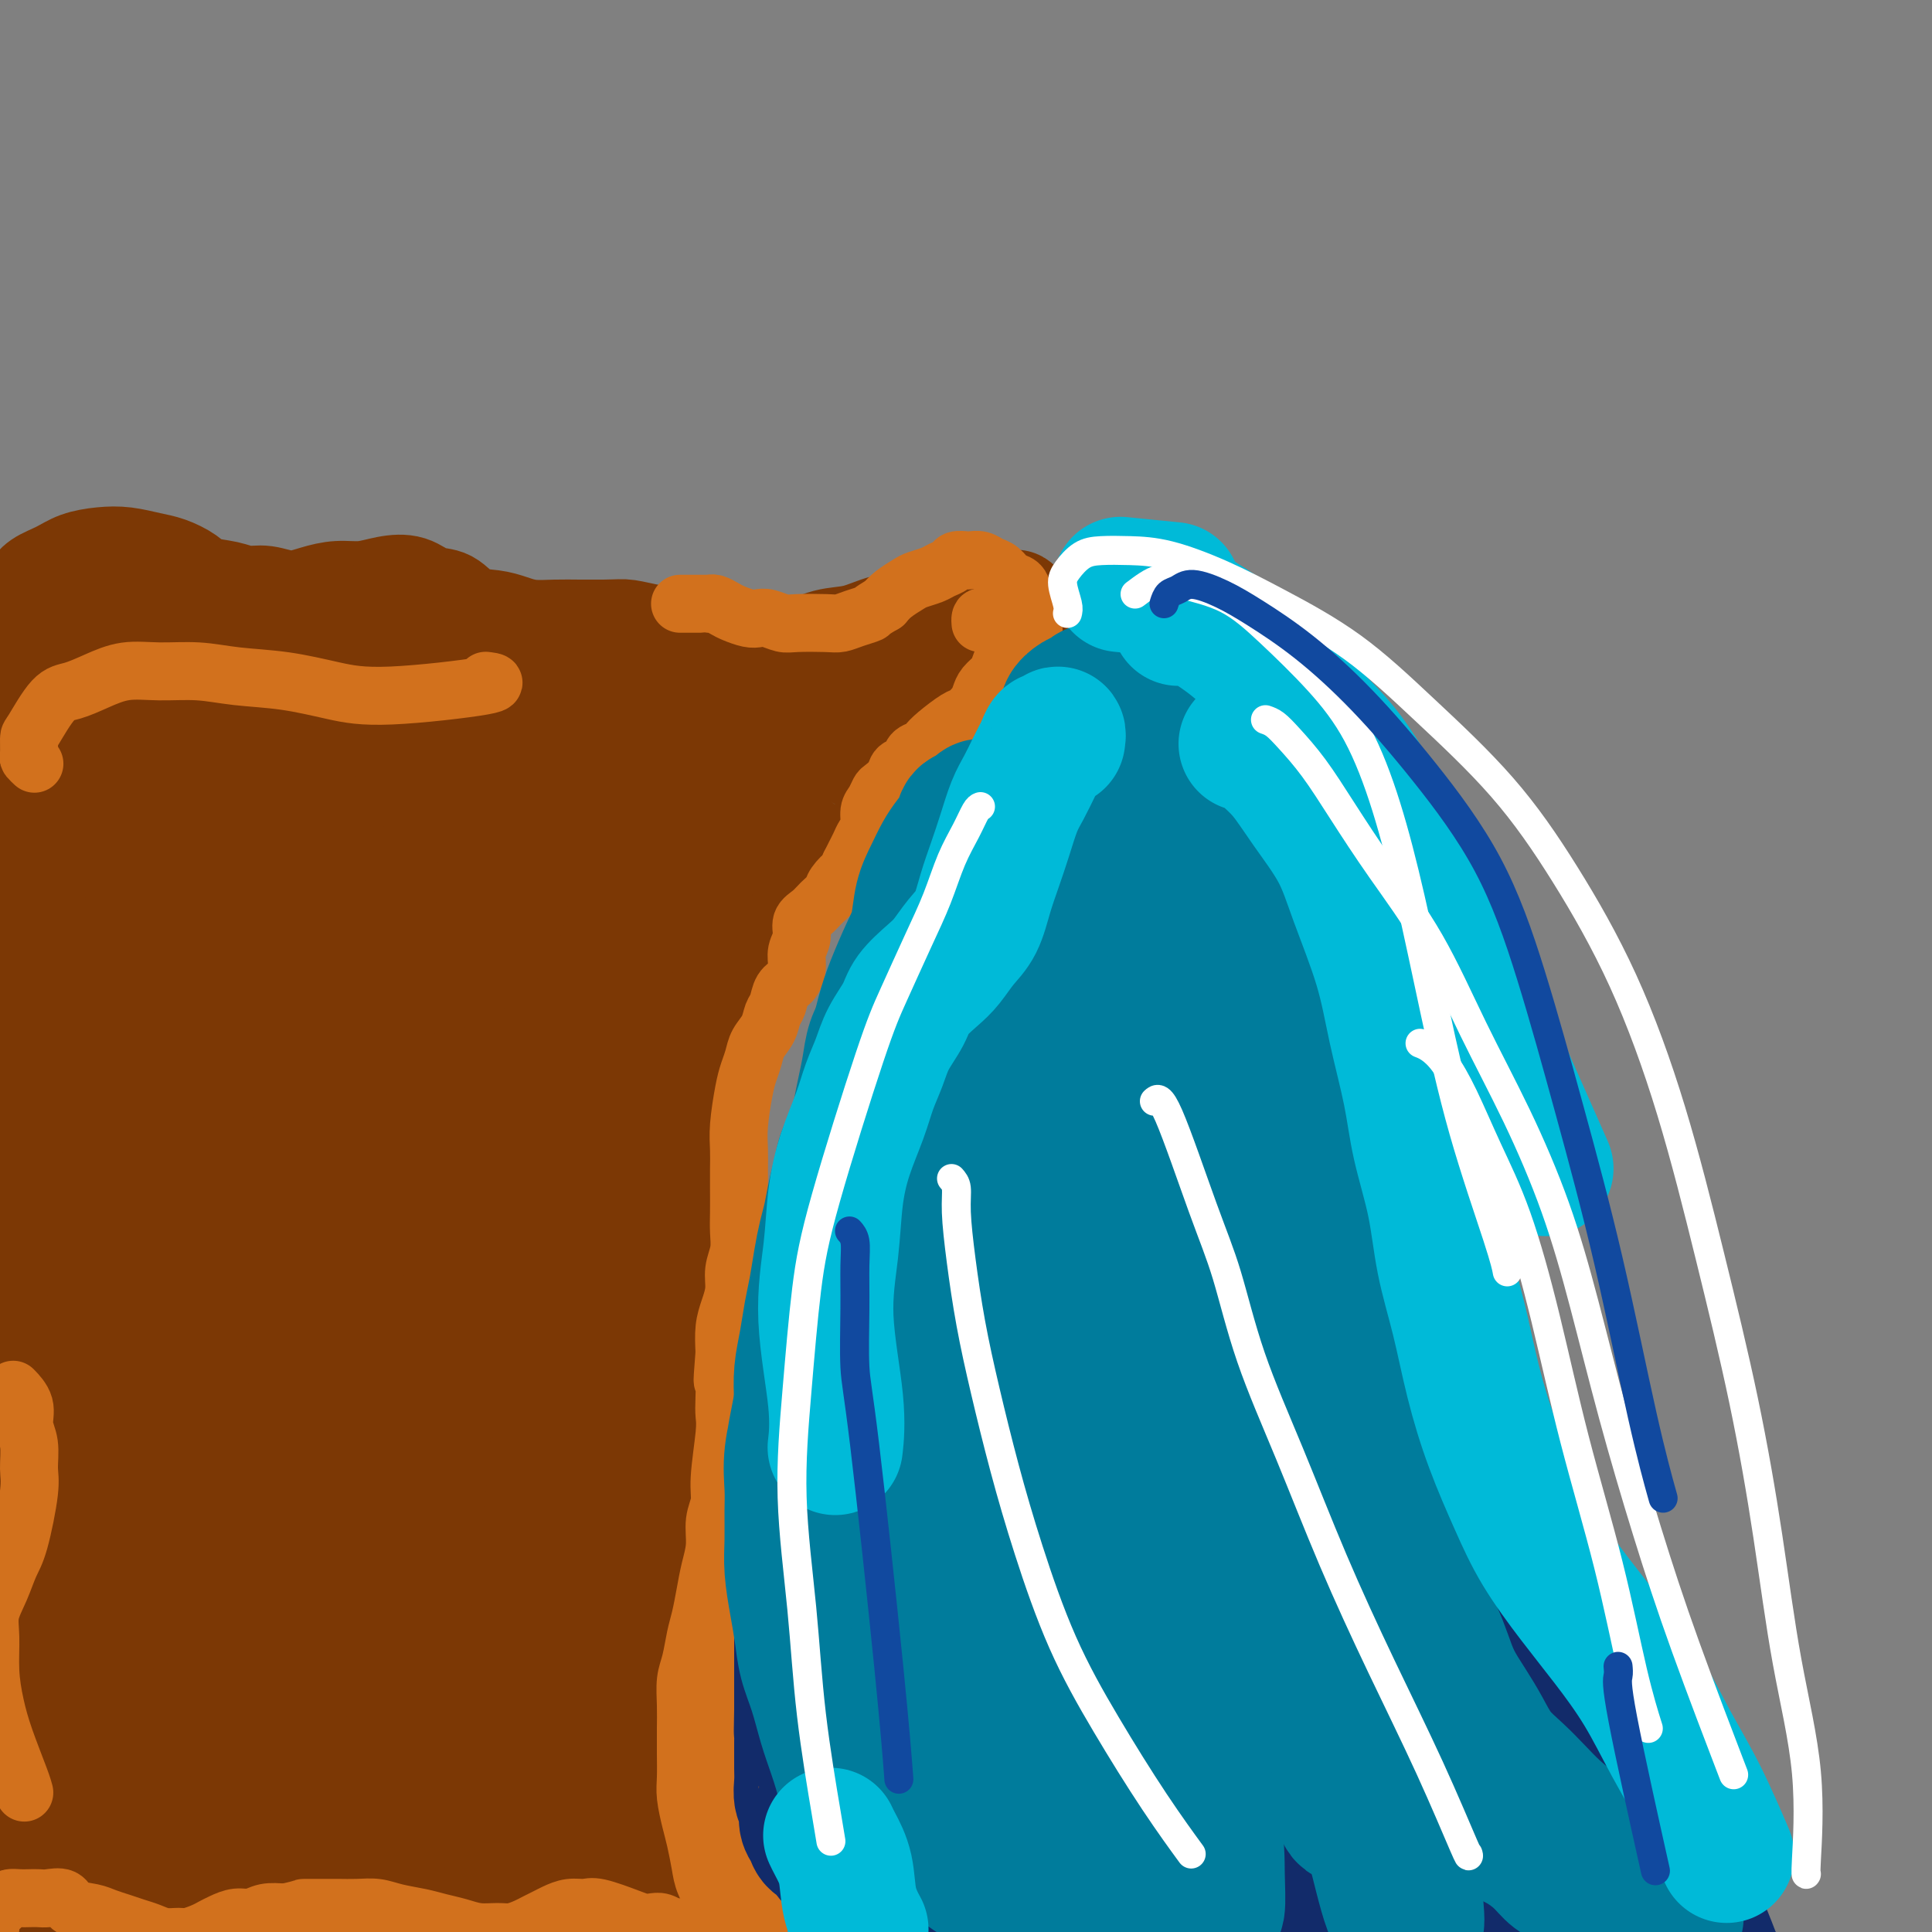 <svg viewBox='0 0 400 400' version='1.1' xmlns='http://www.w3.org/2000/svg' xmlns:xlink='http://www.w3.org/1999/xlink'><rect x="0" y="0" width="400" height="400" fill="#808080" stroke="none"/><g fill='none' stroke='#7C3805' stroke-width='20' stroke-linecap='round' stroke-linejoin='round'><path d='M5,126c-0.006,0.057 -0.011,0.114 0,0c0.011,-0.114 0.040,-0.401 0,-1c-0.040,-0.599 -0.147,-1.512 0,-2c0.147,-0.488 0.548,-0.551 1,-1c0.452,-0.449 0.955,-1.284 2,-2c1.045,-0.716 2.632,-1.313 4,-2c1.368,-0.687 2.518,-1.464 4,-2c1.482,-0.536 3.296,-0.832 5,-1c1.704,-0.168 3.297,-0.210 5,0c1.703,0.210 3.516,0.672 5,1c1.484,0.328 2.641,0.523 4,1c1.359,0.477 2.922,1.237 4,2c1.078,0.763 1.673,1.529 3,2c1.327,0.471 3.386,0.645 5,1c1.614,0.355 2.783,0.890 4,1c1.217,0.110 2.481,-0.204 4,0c1.519,0.204 3.294,0.927 5,1c1.706,0.073 3.345,-0.504 5,-1c1.655,-0.496 3.327,-0.910 5,-1c1.673,-0.090 3.346,0.145 5,0c1.654,-0.145 3.287,-0.669 5,-1c1.713,-0.331 3.504,-0.468 5,0c1.496,0.468 2.696,1.540 4,2c1.304,0.460 2.710,0.309 4,1c1.290,0.691 2.462,2.224 4,3c1.538,0.776 3.443,0.796 5,1c1.557,0.204 2.768,0.590 4,1c1.232,0.410 2.485,0.842 4,1c1.515,0.158 3.293,0.043 5,0c1.707,-0.043 3.345,-0.012 5,0c1.655,0.012 3.328,0.006 5,0'/><path d='M125,130c3.230,-0.049 3.804,-0.172 5,0c1.196,0.172 3.012,0.638 5,1c1.988,0.362 4.148,0.618 6,1c1.852,0.382 3.396,0.889 5,1c1.604,0.111 3.267,-0.173 5,0c1.733,0.173 3.536,0.805 5,1c1.464,0.195 2.588,-0.046 4,0c1.412,0.046 3.110,0.378 5,0c1.890,-0.378 3.970,-1.467 6,-2c2.030,-0.533 4.010,-0.511 6,-1c1.990,-0.489 3.991,-1.489 6,-2c2.009,-0.511 4.026,-0.533 6,-1c1.974,-0.467 3.905,-1.380 6,-2c2.095,-0.620 4.355,-0.948 6,-1c1.645,-0.052 2.676,0.170 4,0c1.324,-0.170 2.940,-0.733 4,-1c1.060,-0.267 1.565,-0.237 2,0c0.435,0.237 0.800,0.680 1,1c0.200,0.320 0.234,0.515 0,1c-0.234,0.485 -0.736,1.260 -1,2c-0.264,0.740 -0.289,1.447 -1,2c-0.711,0.553 -2.109,0.953 -3,2c-0.891,1.047 -1.277,2.743 -2,4c-0.723,1.257 -1.783,2.077 -3,3c-1.217,0.923 -2.591,1.949 -4,3c-1.409,1.051 -2.852,2.127 -4,3c-1.148,0.873 -2.001,1.543 -4,3c-1.999,1.457 -5.142,3.702 -7,5c-1.858,1.298 -2.429,1.649 -3,2'/><path d='M180,155c-3.696,3.057 -1.935,2.699 -2,3c-0.065,0.301 -1.957,1.262 -3,2c-1.043,0.738 -1.238,1.252 -2,2c-0.762,0.748 -2.091,1.728 -3,3c-0.909,1.272 -1.398,2.835 -2,4c-0.602,1.165 -1.316,1.930 -2,3c-0.684,1.070 -1.338,2.444 -2,4c-0.662,1.556 -1.333,3.294 -2,5c-0.667,1.706 -1.331,3.381 -2,5c-0.669,1.619 -1.344,3.184 -2,5c-0.656,1.816 -1.293,3.884 -2,6c-0.707,2.116 -1.484,4.282 -2,6c-0.516,1.718 -0.772,2.989 -1,5c-0.228,2.011 -0.428,4.761 -1,7c-0.572,2.239 -1.516,3.967 -2,6c-0.484,2.033 -0.507,4.372 -1,7c-0.493,2.628 -1.455,5.546 -2,8c-0.545,2.454 -0.672,4.446 -1,7c-0.328,2.554 -0.857,5.672 -1,8c-0.143,2.328 0.102,3.866 0,8c-0.102,4.134 -0.549,10.862 -1,15c-0.451,4.138 -0.904,5.685 -1,8c-0.096,2.315 0.167,5.398 0,8c-0.167,2.602 -0.764,4.725 -1,7c-0.236,2.275 -0.112,4.704 0,7c0.112,2.296 0.212,4.461 0,7c-0.212,2.539 -0.737,5.454 -1,8c-0.263,2.546 -0.263,4.724 0,7c0.263,2.276 0.789,4.650 1,7c0.211,2.350 0.105,4.675 0,7'/><path d='M142,340c-0.224,15.022 0.714,8.078 1,7c0.286,-1.078 -0.082,3.712 0,7c0.082,3.288 0.615,5.074 1,7c0.385,1.926 0.624,3.991 1,6c0.376,2.009 0.889,3.962 1,6c0.111,2.038 -0.182,4.161 0,6c0.182,1.839 0.837,3.394 1,5c0.163,1.606 -0.167,3.261 0,5c0.167,1.739 0.829,3.560 1,5c0.171,1.440 -0.150,2.498 0,4c0.150,1.502 0.772,3.447 1,5c0.228,1.553 0.061,2.715 0,4c-0.061,1.285 -0.016,2.692 0,4c0.016,1.308 0.005,2.517 0,3c-0.005,0.483 -0.002,0.242 0,0'/><path d='M12,150c-0.275,-0.035 -0.549,-0.069 -1,0c-0.451,0.069 -1.078,0.243 -2,0c-0.922,-0.243 -2.140,-0.902 -3,-2c-0.860,-1.098 -1.361,-2.635 -2,-4c-0.639,-1.365 -1.414,-2.557 -2,-4c-0.586,-1.443 -0.982,-3.138 -1,-4c-0.018,-0.862 0.341,-0.891 1,-1c0.659,-0.109 1.618,-0.299 3,0c1.382,0.299 3.186,1.085 5,2c1.814,0.915 3.637,1.957 6,3c2.363,1.043 5.264,2.087 8,3c2.736,0.913 5.305,1.696 7,2c1.695,0.304 2.514,0.128 3,0c0.486,-0.128 0.639,-0.210 0,-1c-0.639,-0.790 -2.071,-2.290 -4,-4c-1.929,-1.710 -4.354,-3.630 -7,-5c-2.646,-1.370 -5.514,-2.190 -8,-3c-2.486,-0.810 -4.591,-1.610 -6,-2c-1.409,-0.390 -2.123,-0.371 -2,0c0.123,0.371 1.084,1.093 2,2c0.916,0.907 1.789,2.000 4,3c2.211,1.000 5.762,1.908 9,3c3.238,1.092 6.165,2.368 9,3c2.835,0.632 5.580,0.619 8,1c2.420,0.381 4.515,1.154 6,1c1.485,-0.154 2.361,-1.236 3,-2c0.639,-0.764 1.041,-1.210 1,-2c-0.041,-0.790 -0.527,-1.923 -1,-3c-0.473,-1.077 -0.935,-2.098 -2,-3c-1.065,-0.902 -2.733,-1.686 -4,-2c-1.267,-0.314 -2.134,-0.157 -3,0'/><path d='M39,131c-1.371,-0.180 -1.300,0.371 -1,1c0.300,0.629 0.829,1.336 2,2c1.171,0.664 2.985,1.286 5,2c2.015,0.714 4.233,1.519 7,2c2.767,0.481 6.083,0.639 9,1c2.917,0.361 5.434,0.926 8,1c2.566,0.074 5.182,-0.343 8,-1c2.818,-0.657 5.839,-1.553 7,-2c1.161,-0.447 0.461,-0.446 -1,-1c-1.461,-0.554 -3.682,-1.663 -6,-2c-2.318,-0.337 -4.731,0.099 -7,0c-2.269,-0.099 -4.394,-0.731 -7,0c-2.606,0.731 -5.693,2.826 -7,4c-1.307,1.174 -0.835,1.427 0,2c0.835,0.573 2.031,1.467 4,2c1.969,0.533 4.709,0.704 8,1c3.291,0.296 7.133,0.716 11,1c3.867,0.284 7.761,0.431 12,0c4.239,-0.431 8.825,-1.439 13,-2c4.175,-0.561 7.940,-0.676 10,-1c2.060,-0.324 2.416,-0.858 3,-1c0.584,-0.142 1.395,0.108 1,0c-0.395,-0.108 -1.996,-0.574 -4,-1c-2.004,-0.426 -4.410,-0.812 -7,-1c-2.590,-0.188 -5.362,-0.177 -8,0c-2.638,0.177 -5.140,0.522 -7,1c-1.860,0.478 -3.078,1.090 -4,2c-0.922,0.910 -1.549,2.117 -1,3c0.549,0.883 2.275,1.441 4,2'/><path d='M91,146c1.978,0.643 4.923,1.252 8,2c3.077,0.748 6.288,1.636 10,2c3.712,0.364 7.926,0.203 12,0c4.074,-0.203 8.008,-0.447 12,-1c3.992,-0.553 8.043,-1.416 11,-2c2.957,-0.584 4.819,-0.889 6,-1c1.181,-0.111 1.681,-0.030 2,0c0.319,0.030 0.457,0.007 0,0c-0.457,-0.007 -1.509,0.001 -3,0c-1.491,-0.001 -3.422,-0.012 -5,0c-1.578,0.012 -2.804,0.045 -4,0c-1.196,-0.045 -2.364,-0.169 -3,0c-0.636,0.169 -0.742,0.630 0,1c0.742,0.370 2.331,0.650 3,1c0.669,0.350 0.419,0.769 3,1c2.581,0.231 7.994,0.273 11,0c3.006,-0.273 3.607,-0.862 5,-1c1.393,-0.138 3.580,0.175 5,0c1.420,-0.175 2.075,-0.838 3,-1c0.925,-0.162 2.121,0.178 3,0c0.879,-0.178 1.440,-0.874 2,-1c0.560,-0.126 1.120,0.316 2,0c0.880,-0.316 2.082,-1.391 3,-2c0.918,-0.609 1.554,-0.752 2,-1c0.446,-0.248 0.702,-0.600 1,-1c0.298,-0.400 0.638,-0.847 1,-1c0.362,-0.153 0.747,-0.010 1,0c0.253,0.010 0.376,-0.113 0,0c-0.376,0.113 -1.250,0.461 -2,1c-0.750,0.539 -1.375,1.270 -2,2'/><path d='M178,144c-0.797,0.615 -1.788,1.154 -3,2c-1.212,0.846 -2.644,2.001 -4,3c-1.356,0.999 -2.636,1.844 -4,3c-1.364,1.156 -2.811,2.624 -4,4c-1.189,1.376 -2.118,2.662 -3,4c-0.882,1.338 -1.717,2.729 -3,4c-1.283,1.271 -3.014,2.423 -4,4c-0.986,1.577 -1.227,3.578 -2,5c-0.773,1.422 -2.076,2.264 -3,4c-0.924,1.736 -1.467,4.367 -2,6c-0.533,1.633 -1.056,2.267 -2,5c-0.944,2.733 -2.309,7.564 -3,11c-0.691,3.436 -0.710,5.478 -1,7c-0.290,1.522 -0.853,2.525 -1,6c-0.147,3.475 0.120,9.421 0,13c-0.120,3.579 -0.628,4.789 -1,7c-0.372,2.211 -0.609,5.422 -1,8c-0.391,2.578 -0.934,4.522 -1,7c-0.066,2.478 0.347,5.490 0,8c-0.347,2.510 -1.455,4.517 -2,7c-0.545,2.483 -0.528,5.440 -1,8c-0.472,2.560 -1.433,4.723 -2,7c-0.567,2.277 -0.740,4.669 -1,7c-0.260,2.331 -0.606,4.602 -1,7c-0.394,2.398 -0.835,4.924 -1,7c-0.165,2.076 -0.055,3.701 0,6c0.055,2.299 0.053,5.273 0,8c-0.053,2.727 -0.158,5.208 0,8c0.158,2.792 0.579,5.896 1,9'/><path d='M129,329c0.155,6.225 0.042,6.288 0,8c-0.042,1.712 -0.011,5.074 0,8c0.011,2.926 0.004,5.414 0,8c-0.004,2.586 -0.005,5.268 0,8c0.005,2.732 0.016,5.514 0,8c-0.016,2.486 -0.058,4.675 0,7c0.058,2.325 0.216,4.786 0,7c-0.216,2.214 -0.805,4.182 -1,6c-0.195,1.818 0.003,3.488 0,5c-0.003,1.512 -0.207,2.867 0,4c0.207,1.133 0.826,2.044 1,3c0.174,0.956 -0.098,1.955 0,3c0.098,1.045 0.564,2.134 1,3c0.436,0.866 0.842,1.510 1,2c0.158,0.490 0.067,0.828 0,1c-0.067,0.172 -0.111,0.180 0,0c0.111,-0.180 0.376,-0.549 1,-2c0.624,-1.451 1.607,-3.986 2,-5c0.393,-1.014 0.197,-0.507 0,0'/></g>
<g fill='none' stroke='#7C3805' stroke-width='28' stroke-linecap='round' stroke-linejoin='round'><path d='M19,153c-0.097,-0.588 -0.195,-1.175 0,-2c0.195,-0.825 0.682,-1.887 1,-3c0.318,-1.113 0.465,-2.277 0,1c-0.465,3.277 -1.543,10.994 -2,17c-0.457,6.006 -0.293,10.300 0,16c0.293,5.700 0.714,12.807 1,20c0.286,7.193 0.438,14.472 0,22c-0.438,7.528 -1.464,15.305 -2,23c-0.536,7.695 -0.581,15.307 -1,23c-0.419,7.693 -1.212,15.467 -2,23c-0.788,7.533 -1.570,14.824 -2,21c-0.430,6.176 -0.509,11.238 -1,16c-0.491,4.762 -1.396,9.225 -2,13c-0.604,3.775 -0.909,6.863 -1,9c-0.091,2.137 0.031,3.325 0,4c-0.031,0.675 -0.217,0.839 0,0c0.217,-0.839 0.836,-2.681 1,-6c0.164,-3.319 -0.127,-8.115 0,-14c0.127,-5.885 0.672,-12.858 1,-21c0.328,-8.142 0.440,-17.452 0,-26c-0.440,-8.548 -1.431,-16.334 -2,-25c-0.569,-8.666 -0.717,-18.211 -1,-27c-0.283,-8.789 -0.703,-16.822 -1,-25c-0.297,-8.178 -0.472,-16.503 -1,-23c-0.528,-6.497 -1.409,-11.168 -2,-15c-0.591,-3.832 -0.893,-6.825 -1,-9c-0.107,-2.175 -0.018,-3.531 0,-4c0.018,-0.469 -0.034,-0.049 0,1c0.034,1.049 0.152,2.728 0,6c-0.152,3.272 -0.576,8.136 -1,13'/><path d='M1,181c-0.319,6.273 -0.615,11.957 -1,19c-0.385,7.043 -0.858,15.447 -1,24c-0.142,8.553 0.047,17.255 0,25c-0.047,7.745 -0.330,14.534 0,20c0.330,5.466 1.271,9.609 2,13c0.729,3.391 1.245,6.028 2,7c0.755,0.972 1.749,0.277 3,-1c1.251,-1.277 2.758,-3.136 4,-7c1.242,-3.864 2.219,-9.732 3,-17c0.781,-7.268 1.365,-15.937 2,-25c0.635,-9.063 1.319,-18.520 1,-27c-0.319,-8.480 -1.642,-15.983 -3,-22c-1.358,-6.017 -2.750,-10.550 -4,-13c-1.250,-2.450 -2.358,-2.818 -3,-3c-0.642,-0.182 -0.820,-0.178 -1,2c-0.180,2.178 -0.364,6.531 0,12c0.364,5.469 1.277,12.055 2,20c0.723,7.945 1.256,17.250 2,28c0.744,10.750 1.698,22.946 3,35c1.302,12.054 2.953,23.966 4,35c1.047,11.034 1.490,21.190 2,30c0.510,8.810 1.087,16.273 1,23c-0.087,6.727 -0.837,12.718 -2,18c-1.163,5.282 -2.739,9.854 -4,14c-1.261,4.146 -2.205,7.867 -3,10c-0.795,2.133 -1.439,2.679 -2,3c-0.561,0.321 -1.040,0.418 -1,-1c0.040,-1.418 0.598,-4.349 1,-8c0.402,-3.651 0.647,-8.021 1,-12c0.353,-3.979 0.815,-7.565 1,-10c0.185,-2.435 0.092,-3.717 0,-5'/><path d='M10,368c0.296,-6.424 0.036,-4.483 0,-4c-0.036,0.483 0.151,-0.491 0,-1c-0.151,-0.509 -0.640,-0.554 -1,0c-0.360,0.554 -0.592,1.705 -1,4c-0.408,2.295 -0.993,5.733 -2,9c-1.007,3.267 -2.438,6.363 -3,10c-0.562,3.637 -0.256,7.815 0,11c0.256,3.185 0.462,5.377 1,7c0.538,1.623 1.409,2.675 2,3c0.591,0.325 0.901,-0.078 2,-1c1.099,-0.922 2.988,-2.363 5,-6c2.012,-3.637 4.147,-9.471 6,-15c1.853,-5.529 3.424,-10.753 4,-15c0.576,-4.247 0.158,-7.516 0,-10c-0.158,-2.484 -0.055,-4.181 0,-5c0.055,-0.819 0.061,-0.759 0,0c-0.061,0.759 -0.189,2.216 0,5c0.189,2.784 0.697,6.894 1,12c0.303,5.106 0.402,11.206 1,17c0.598,5.794 1.695,11.281 3,16c1.305,4.719 2.817,8.669 4,11c1.183,2.331 2.036,3.042 3,3c0.964,-0.042 2.039,-0.838 3,-3c0.961,-2.162 1.810,-5.691 3,-11c1.190,-5.309 2.723,-12.399 4,-19c1.277,-6.601 2.299,-12.713 3,-18c0.701,-5.287 1.083,-9.748 1,-12c-0.083,-2.252 -0.630,-2.294 -1,-2c-0.370,0.294 -0.561,0.925 -1,3c-0.439,2.075 -1.125,5.593 -2,10c-0.875,4.407 -1.937,9.704 -3,15'/><path d='M42,382c-1.532,7.257 -1.861,12.400 -2,17c-0.139,4.600 -0.089,8.659 0,12c0.089,3.341 0.218,5.965 2,5c1.782,-0.965 5.217,-5.517 8,-11c2.783,-5.483 4.912,-11.895 7,-19c2.088,-7.105 4.134,-14.901 5,-21c0.866,-6.099 0.551,-10.500 0,-13c-0.551,-2.500 -1.339,-3.099 -2,-3c-0.661,0.099 -1.195,0.896 -2,3c-0.805,2.104 -1.882,5.515 -3,10c-1.118,4.485 -2.275,10.044 -3,16c-0.725,5.956 -1.016,12.310 -1,17c0.016,4.690 0.339,7.715 1,10c0.661,2.285 1.661,3.830 3,4c1.339,0.170 3.016,-1.036 5,-4c1.984,-2.964 4.274,-7.685 7,-13c2.726,-5.315 5.887,-11.224 8,-20c2.113,-8.776 3.178,-20.418 3,-25c-0.178,-4.582 -1.598,-2.104 -3,0c-1.402,2.104 -2.785,3.833 -4,7c-1.215,3.167 -2.262,7.773 -3,12c-0.738,4.227 -1.166,8.074 -1,12c0.166,3.926 0.926,7.931 2,11c1.074,3.069 2.460,5.200 4,6c1.540,0.800 3.233,0.267 5,-1c1.767,-1.267 3.608,-3.267 6,-7c2.392,-3.733 5.336,-9.197 7,-14c1.664,-4.803 2.047,-8.944 2,-12c-0.047,-3.056 -0.523,-5.028 -1,-7'/><path d='M92,354c0.025,-3.341 -0.412,-2.193 -1,-1c-0.588,1.193 -1.326,2.430 -2,5c-0.674,2.570 -1.283,6.474 -2,11c-0.717,4.526 -1.542,9.673 -2,15c-0.458,5.327 -0.549,10.834 0,15c0.549,4.166 1.737,6.993 3,9c1.263,2.007 2.602,3.196 4,3c1.398,-0.196 2.855,-1.778 5,-5c2.145,-3.222 4.976,-8.084 8,-14c3.024,-5.916 6.240,-12.884 7,-22c0.760,-9.116 -0.936,-20.379 -2,-25c-1.064,-4.621 -1.494,-2.599 -2,-1c-0.506,1.599 -1.087,2.775 -2,5c-0.913,2.225 -2.158,5.498 -3,10c-0.842,4.502 -1.282,10.234 -2,16c-0.718,5.766 -1.713,11.567 -2,16c-0.287,4.433 0.136,7.499 1,10c0.864,2.501 2.170,4.438 3,5c0.830,0.562 1.184,-0.251 2,-2c0.816,-1.749 2.093,-4.435 4,-9c1.907,-4.565 4.442,-11.011 6,-18c1.558,-6.989 2.139,-14.521 2,-20c-0.139,-5.479 -0.996,-8.905 -2,-11c-1.004,-2.095 -2.153,-2.861 -3,-3c-0.847,-0.139 -1.390,0.347 -2,2c-0.610,1.653 -1.285,4.473 -2,8c-0.715,3.527 -1.470,7.760 -2,12c-0.530,4.240 -0.835,8.488 -1,12c-0.165,3.512 -0.190,6.289 0,8c0.190,1.711 0.595,2.355 1,3'/><path d='M106,388c0.302,3.179 1.057,-0.375 2,-3c0.943,-2.625 2.072,-4.322 3,-8c0.928,-3.678 1.654,-9.336 2,-13c0.346,-3.664 0.313,-5.334 1,-14c0.687,-8.666 2.096,-24.327 3,-35c0.904,-10.673 1.303,-16.358 2,-23c0.697,-6.642 1.692,-14.241 2,-20c0.308,-5.759 -0.072,-9.677 0,-14c0.072,-4.323 0.597,-9.052 1,-14c0.403,-4.948 0.684,-10.115 1,-15c0.316,-4.885 0.665,-9.487 1,-15c0.335,-5.513 0.654,-11.936 1,-17c0.346,-5.064 0.719,-8.768 1,-12c0.281,-3.232 0.469,-5.993 1,-8c0.531,-2.007 1.405,-3.262 2,-4c0.595,-0.738 0.909,-0.959 1,-1c0.091,-0.041 -0.043,0.097 0,1c0.043,0.903 0.263,2.570 0,5c-0.263,2.430 -1.010,5.623 -2,10c-0.990,4.377 -2.223,9.937 -4,17c-1.777,7.063 -4.097,15.630 -6,24c-1.903,8.370 -3.390,16.545 -5,25c-1.610,8.455 -3.345,17.190 -5,25c-1.655,7.810 -3.230,14.696 -4,21c-0.770,6.304 -0.733,12.026 -1,17c-0.267,4.974 -0.837,9.200 -1,12c-0.163,2.800 0.080,4.173 0,4c-0.080,-0.173 -0.483,-1.893 0,-5c0.483,-3.107 1.852,-7.602 3,-15c1.148,-7.398 2.074,-17.699 3,-28'/><path d='M108,285c1.016,-13.183 0.556,-22.140 0,-32c-0.556,-9.860 -1.208,-20.624 -2,-29c-0.792,-8.376 -1.723,-14.365 -3,-19c-1.277,-4.635 -2.901,-7.915 -4,-10c-1.099,-2.085 -1.675,-2.976 -3,-2c-1.325,0.976 -3.399,3.819 -5,8c-1.601,4.181 -2.727,9.699 -4,17c-1.273,7.301 -2.691,16.385 -4,27c-1.309,10.615 -2.508,22.762 -3,34c-0.492,11.238 -0.276,21.569 0,30c0.276,8.431 0.611,14.963 1,19c0.389,4.037 0.831,5.578 1,8c0.169,2.422 0.065,5.726 1,0c0.935,-5.726 2.907,-20.483 4,-32c1.093,-11.517 1.305,-19.794 1,-29c-0.305,-9.206 -1.126,-19.340 -3,-27c-1.874,-7.660 -4.801,-12.845 -7,-16c-2.199,-3.155 -3.671,-4.280 -5,-5c-1.329,-0.720 -2.514,-1.036 -4,1c-1.486,2.036 -3.272,6.424 -5,12c-1.728,5.576 -3.397,12.339 -5,22c-1.603,9.661 -3.139,22.220 -4,34c-0.861,11.780 -1.049,22.779 -1,32c0.049,9.221 0.333,16.662 1,22c0.667,5.338 1.717,8.571 2,10c0.283,1.429 -0.200,1.054 0,-1c0.200,-2.054 1.085,-5.788 2,-12c0.915,-6.212 1.862,-14.903 3,-26c1.138,-11.097 2.468,-24.599 2,-36c-0.468,-11.401 -2.734,-20.700 -5,-30'/><path d='M59,255c-1.706,-8.129 -3.473,-13.452 -7,-14c-3.527,-0.548 -8.816,3.679 -12,9c-3.184,5.321 -4.262,11.735 -6,20c-1.738,8.265 -4.136,18.382 -6,28c-1.864,9.618 -3.193,18.738 -4,26c-0.807,7.262 -1.093,12.666 -1,16c0.093,3.334 0.566,4.597 1,5c0.434,0.403 0.831,-0.053 2,-3c1.169,-2.947 3.111,-8.385 5,-15c1.889,-6.615 3.727,-14.405 5,-23c1.273,-8.595 1.982,-17.994 2,-26c0.018,-8.006 -0.656,-14.620 -2,-19c-1.344,-4.380 -3.358,-6.525 -5,-6c-1.642,0.525 -2.912,3.719 -4,6c-1.088,2.281 -1.995,3.650 -4,15c-2.005,11.350 -5.110,32.681 -6,45c-0.890,12.319 0.434,15.628 1,18c0.566,2.372 0.375,3.809 1,5c0.625,1.191 2.065,2.136 3,2c0.935,-0.136 1.364,-1.351 2,-3c0.636,-1.649 1.477,-3.730 2,-7c0.523,-3.270 0.727,-7.729 1,-14c0.273,-6.271 0.617,-14.355 1,-23c0.383,-8.645 0.807,-17.852 1,-25c0.193,-7.148 0.157,-12.236 0,-15c-0.157,-2.764 -0.434,-3.205 -1,-2c-0.566,1.205 -1.422,4.055 -2,8c-0.578,3.945 -0.880,8.984 -1,15c-0.120,6.016 -0.060,13.008 0,20'/><path d='M25,298c-0.657,9.764 -0.301,13.672 0,18c0.301,4.328 0.546,9.074 1,12c0.454,2.926 1.115,4.033 2,4c0.885,-0.033 1.992,-1.204 3,-3c1.008,-1.796 1.917,-4.216 3,-9c1.083,-4.784 2.339,-11.931 3,-19c0.661,-7.069 0.729,-14.059 0,-21c-0.729,-6.941 -2.253,-13.833 -4,-20c-1.747,-6.167 -3.718,-11.609 -5,-17c-1.282,-5.391 -1.875,-10.731 -3,-16c-1.125,-5.269 -2.782,-10.467 -4,-16c-1.218,-5.533 -1.999,-11.400 -3,-16c-1.001,-4.600 -2.223,-7.932 -3,-11c-0.777,-3.068 -1.109,-5.871 -1,-8c0.109,-2.129 0.659,-3.582 1,-5c0.341,-1.418 0.472,-2.799 1,-4c0.528,-1.201 1.452,-2.223 2,-3c0.548,-0.777 0.718,-1.311 1,-2c0.282,-0.689 0.674,-1.533 1,-2c0.326,-0.467 0.586,-0.558 1,-1c0.414,-0.442 0.982,-1.235 1,-2c0.018,-0.765 -0.513,-1.503 -1,-3c-0.487,-1.497 -0.930,-3.755 -1,-5c-0.070,-1.245 0.233,-1.478 0,-2c-0.233,-0.522 -1.002,-1.333 -1,-2c0.002,-0.667 0.774,-1.189 1,-2c0.226,-0.811 -0.093,-1.911 0,-3c0.093,-1.089 0.598,-2.168 1,-3c0.402,-0.832 0.701,-1.416 1,-2'/><path d='M22,135c0.660,-1.720 0.810,-1.021 1,-1c0.190,0.021 0.420,-0.635 1,-1c0.580,-0.365 1.509,-0.437 2,-1c0.491,-0.563 0.543,-1.616 1,-2c0.457,-0.384 1.319,-0.100 2,0c0.681,0.100 1.183,0.016 2,0c0.817,-0.016 1.951,0.037 3,0c1.049,-0.037 2.013,-0.165 3,0c0.987,0.165 1.995,0.625 3,1c1.005,0.375 2.005,0.667 3,1c0.995,0.333 1.983,0.706 3,1c1.017,0.294 2.062,0.510 3,1c0.938,0.490 1.769,1.253 3,2c1.231,0.747 2.861,1.477 4,2c1.139,0.523 1.785,0.837 3,1c1.215,0.163 2.997,0.174 4,0c1.003,-0.174 1.227,-0.534 2,-1c0.773,-0.466 2.096,-1.039 3,-2c0.904,-0.961 1.390,-2.312 2,-3c0.610,-0.688 1.344,-0.714 2,-1c0.656,-0.286 1.235,-0.832 2,-1c0.765,-0.168 1.716,0.041 3,0c1.284,-0.041 2.902,-0.331 4,0c1.098,0.331 1.676,1.282 3,2c1.324,0.718 3.394,1.203 5,2c1.606,0.797 2.748,1.906 4,3c1.252,1.094 2.615,2.174 4,3c1.385,0.826 2.794,1.397 4,2c1.206,0.603 2.209,1.239 3,2c0.791,0.761 1.369,1.646 2,2c0.631,0.354 1.316,0.177 2,0'/><path d='M108,147c4.778,2.463 3.223,0.622 3,0c-0.223,-0.622 0.887,-0.024 2,0c1.113,0.024 2.229,-0.527 3,-1c0.771,-0.473 1.195,-0.870 2,-1c0.805,-0.130 1.990,0.007 3,0c1.010,-0.007 1.846,-0.157 3,0c1.154,0.157 2.626,0.620 4,1c1.374,0.380 2.649,0.677 4,1c1.351,0.323 2.778,0.672 4,1c1.222,0.328 2.240,0.636 3,1c0.760,0.364 1.262,0.785 2,1c0.738,0.215 1.711,0.226 2,0c0.289,-0.226 -0.105,-0.687 0,-1c0.105,-0.313 0.709,-0.477 1,-1c0.291,-0.523 0.271,-1.406 0,-2c-0.271,-0.594 -0.791,-0.900 -1,-1c-0.209,-0.100 -0.108,0.007 0,0c0.108,-0.007 0.221,-0.127 0,0c-0.221,0.127 -0.777,0.500 -1,1c-0.223,0.500 -0.113,1.127 0,2c0.113,0.873 0.228,1.994 0,3c-0.228,1.006 -0.798,1.898 -1,3c-0.202,1.102 -0.034,2.414 0,4c0.034,1.586 -0.064,3.445 0,5c0.064,1.555 0.290,2.806 0,4c-0.290,1.194 -1.097,2.331 -2,3c-0.903,0.669 -1.902,0.870 -3,1c-1.098,0.130 -2.294,0.190 -4,0c-1.706,-0.190 -3.921,-0.628 -6,-1c-2.079,-0.372 -4.023,-0.678 -6,-1c-1.977,-0.322 -3.989,-0.661 -6,-1'/><path d='M114,168c-4.881,-0.781 -4.585,-1.734 -6,-2c-1.415,-0.266 -4.543,0.153 -7,0c-2.457,-0.153 -4.244,-0.879 -6,-1c-1.756,-0.121 -3.480,0.364 -5,1c-1.520,0.636 -2.836,1.422 -4,2c-1.164,0.578 -2.177,0.949 -3,2c-0.823,1.051 -1.456,2.782 -2,4c-0.544,1.218 -0.997,1.925 -1,3c-0.003,1.075 0.446,2.520 1,4c0.554,1.480 1.214,2.994 2,4c0.786,1.006 1.696,1.503 3,2c1.304,0.497 3.000,0.994 5,1c2.000,0.006 4.305,-0.479 6,-1c1.695,-0.521 2.779,-1.079 4,-2c1.221,-0.921 2.577,-2.205 3,-4c0.423,-1.795 -0.088,-4.100 0,-6c0.088,-1.900 0.775,-3.394 -2,-6c-2.775,-2.606 -9.012,-6.324 -13,-8c-3.988,-1.676 -5.728,-1.308 -8,-1c-2.272,0.308 -5.075,0.558 -8,1c-2.925,0.442 -5.972,1.077 -8,2c-2.028,0.923 -3.036,2.134 -4,4c-0.964,1.866 -1.885,4.388 -2,7c-0.115,2.612 0.577,5.313 2,8c1.423,2.687 3.578,5.359 6,8c2.422,2.641 5.110,5.249 8,7c2.890,1.751 5.981,2.645 9,3c3.019,0.355 5.967,0.173 9,-1c3.033,-1.173 6.152,-3.335 8,-6c1.848,-2.665 2.424,-5.832 3,-9'/><path d='M104,184c0.720,-3.278 1.019,-6.971 0,-10c-1.019,-3.029 -3.355,-5.392 -6,-8c-2.645,-2.608 -5.598,-5.462 -9,-7c-3.402,-1.538 -7.251,-1.760 -11,-2c-3.749,-0.240 -7.397,-0.497 -11,0c-3.603,0.497 -7.161,1.749 -10,4c-2.839,2.251 -4.957,5.501 -7,9c-2.043,3.499 -4.010,7.247 -5,12c-0.990,4.753 -1.005,10.512 -1,16c0.005,5.488 0.028,10.704 1,15c0.972,4.296 2.893,7.670 4,10c1.107,2.330 1.400,3.614 2,4c0.600,0.386 1.508,-0.125 2,-2c0.492,-1.875 0.569,-5.112 1,-10c0.431,-4.888 1.218,-11.426 1,-18c-0.218,-6.574 -1.440,-13.183 -3,-18c-1.560,-4.817 -3.457,-7.841 -5,-10c-1.543,-2.159 -2.732,-3.454 -4,-4c-1.268,-0.546 -2.615,-0.343 -4,1c-1.385,1.343 -2.807,3.824 -4,7c-1.193,3.176 -2.157,7.045 -3,12c-0.843,4.955 -1.566,10.994 -2,17c-0.434,6.006 -0.581,11.977 0,17c0.581,5.023 1.888,9.098 3,12c1.112,2.902 2.029,4.630 3,5c0.971,0.370 1.998,-0.619 3,-3c1.002,-2.381 1.980,-6.154 3,-11c1.020,-4.846 2.082,-10.766 3,-18c0.918,-7.234 1.691,-15.781 1,-22c-0.691,-6.219 -2.845,-10.109 -5,-14'/><path d='M41,168c-1.602,-3.656 -3.108,-5.795 -4,-7c-0.892,-1.205 -1.170,-1.476 -1,0c0.170,1.476 0.788,4.698 1,9c0.212,4.302 0.020,9.682 1,15c0.980,5.318 3.134,10.573 5,15c1.866,4.427 3.445,8.025 5,10c1.555,1.975 3.086,2.327 4,2c0.914,-0.327 1.212,-1.332 2,-4c0.788,-2.668 2.067,-6.999 3,-12c0.933,-5.001 1.520,-10.674 2,-16c0.480,-5.326 0.854,-10.307 1,-13c0.146,-2.693 0.066,-3.098 0,-3c-0.066,0.098 -0.117,0.697 0,3c0.117,2.303 0.402,6.308 1,11c0.598,4.692 1.509,10.070 2,16c0.491,5.930 0.563,12.413 1,18c0.437,5.587 1.239,10.279 2,15c0.761,4.721 1.482,9.472 2,13c0.518,3.528 0.832,5.835 2,8c1.168,2.165 3.191,4.190 4,5c0.809,0.810 0.405,0.405 0,0'/></g>
<g fill='none' stroke='#D2711D' stroke-width='12' stroke-linecap='round' stroke-linejoin='round'><path d='M203,129c-0.030,-0.366 -0.061,-0.733 0,-1c0.061,-0.267 0.213,-0.435 1,0c0.787,0.435 2.208,1.471 3,2c0.792,0.529 0.956,0.550 1,1c0.044,0.450 -0.033,1.328 0,2c0.033,0.672 0.178,1.139 0,2c-0.178,0.861 -0.677,2.117 -1,3c-0.323,0.883 -0.471,1.393 -1,2c-0.529,0.607 -1.438,1.313 -2,2c-0.562,0.687 -0.777,1.357 -1,2c-0.223,0.643 -0.455,1.261 -1,2c-0.545,0.739 -1.402,1.599 -2,2c-0.598,0.401 -0.938,0.344 -2,1c-1.062,0.656 -2.847,2.025 -4,3c-1.153,0.975 -1.675,1.556 -2,2c-0.325,0.444 -0.453,0.752 -1,1c-0.547,0.248 -1.512,0.438 -2,1c-0.488,0.562 -0.498,1.498 -1,2c-0.502,0.502 -1.496,0.572 -2,1c-0.504,0.428 -0.517,1.216 -1,2c-0.483,0.784 -1.435,1.565 -2,2c-0.565,0.435 -0.743,0.525 -1,1c-0.257,0.475 -0.594,1.334 -1,2c-0.406,0.666 -0.882,1.137 -1,2c-0.118,0.863 0.123,2.118 0,3c-0.123,0.882 -0.610,1.391 -1,2c-0.390,0.609 -0.682,1.318 -1,2c-0.318,0.682 -0.662,1.338 -1,2c-0.338,0.662 -0.669,1.331 -1,2'/><path d='M176,179c-1.661,3.451 -0.815,2.080 -1,2c-0.185,-0.080 -1.402,1.133 -2,2c-0.598,0.867 -0.576,1.390 -1,2c-0.424,0.610 -1.294,1.307 -2,2c-0.706,0.693 -1.246,1.382 -2,2c-0.754,0.618 -1.721,1.167 -2,2c-0.279,0.833 0.129,1.951 0,3c-0.129,1.049 -0.794,2.028 -1,3c-0.206,0.972 0.047,1.936 0,3c-0.047,1.064 -0.393,2.227 -1,3c-0.607,0.773 -1.476,1.154 -2,2c-0.524,0.846 -0.704,2.155 -1,3c-0.296,0.845 -0.709,1.226 -1,2c-0.291,0.774 -0.459,1.940 -1,3c-0.541,1.060 -1.455,2.015 -2,3c-0.545,0.985 -0.720,1.999 -1,3c-0.280,1.001 -0.663,1.989 -1,3c-0.337,1.011 -0.626,2.043 -1,4c-0.374,1.957 -0.832,4.837 -1,7c-0.168,2.163 -0.045,3.607 0,5c0.045,1.393 0.013,2.735 0,4c-0.013,1.265 -0.008,2.452 0,4c0.008,1.548 0.017,3.456 0,5c-0.017,1.544 -0.060,2.723 0,4c0.060,1.277 0.223,2.651 0,4c-0.223,1.349 -0.830,2.674 -1,4c-0.170,1.326 0.099,2.654 0,4c-0.099,1.346 -0.565,2.708 -1,4c-0.435,1.292 -0.839,2.512 -1,4c-0.161,1.488 -0.081,3.244 0,5'/><path d='M150,280c-0.775,9.632 -0.212,4.712 0,4c0.212,-0.712 0.072,2.784 0,5c-0.072,2.216 -0.076,3.151 0,4c0.076,0.849 0.231,1.612 0,4c-0.231,2.388 -0.850,6.402 -1,9c-0.150,2.598 0.167,3.779 0,5c-0.167,1.221 -0.818,2.483 -1,4c-0.182,1.517 0.106,3.289 0,5c-0.106,1.711 -0.606,3.360 -1,5c-0.394,1.640 -0.684,3.270 -1,5c-0.316,1.730 -0.659,3.561 -1,5c-0.341,1.439 -0.680,2.488 -1,4c-0.320,1.512 -0.622,3.488 -1,5c-0.378,1.512 -0.833,2.561 -1,4c-0.167,1.439 -0.046,3.268 0,5c0.046,1.732 0.015,3.366 0,5c-0.015,1.634 -0.015,3.268 0,5c0.015,1.732 0.046,3.562 0,5c-0.046,1.438 -0.168,2.484 0,4c0.168,1.516 0.627,3.503 1,5c0.373,1.497 0.659,2.503 1,4c0.341,1.497 0.736,3.485 1,5c0.264,1.515 0.395,2.558 1,4c0.605,1.442 1.682,3.283 2,5c0.318,1.717 -0.125,3.311 0,5c0.125,1.689 0.818,3.472 1,5c0.182,1.528 -0.147,2.801 0,4c0.147,1.199 0.770,2.323 1,3c0.230,0.677 0.066,0.908 0,1c-0.066,0.092 -0.033,0.046 0,0'/><path d='M-4,404c-0.111,-0.477 -0.222,-0.954 0,-1c0.222,-0.046 0.777,0.339 1,0c0.223,-0.339 0.114,-1.403 0,-2c-0.114,-0.597 -0.234,-0.727 0,-1c0.234,-0.273 0.821,-0.690 1,-1c0.179,-0.310 -0.051,-0.514 0,-1c0.051,-0.486 0.384,-1.255 1,-2c0.616,-0.745 1.516,-1.468 2,-2c0.484,-0.532 0.551,-0.874 1,-1c0.449,-0.126 1.279,-0.036 2,0c0.721,0.036 1.332,0.016 2,0c0.668,-0.016 1.393,-0.030 2,0c0.607,0.030 1.096,0.102 2,0c0.904,-0.102 2.223,-0.378 3,0c0.777,0.378 1.012,1.411 2,2c0.988,0.589 2.729,0.735 4,1c1.271,0.265 2.072,0.649 3,1c0.928,0.351 1.982,0.668 3,1c1.018,0.332 2.001,0.678 3,1c0.999,0.322 2.015,0.619 3,1c0.985,0.381 1.941,0.845 3,1c1.059,0.155 2.222,0.000 3,0c0.778,-0.000 1.170,0.154 2,0c0.830,-0.154 2.098,-0.615 3,-1c0.902,-0.385 1.437,-0.695 2,-1c0.563,-0.305 1.154,-0.604 2,-1c0.846,-0.396 1.949,-0.890 3,-1c1.051,-0.110 2.052,0.163 3,0c0.948,-0.163 1.842,-0.761 3,-1c1.158,-0.239 2.579,-0.120 4,0'/><path d='M59,396c4.566,-1.000 3.481,-1.001 4,-1c0.519,0.001 2.644,0.003 4,0c1.356,-0.003 1.945,-0.012 3,0c1.055,0.012 2.578,0.045 4,0c1.422,-0.045 2.743,-0.167 4,0c1.257,0.167 2.450,0.623 4,1c1.550,0.377 3.458,0.675 5,1c1.542,0.325 2.719,0.676 4,1c1.281,0.324 2.664,0.620 4,1c1.336,0.380 2.623,0.845 4,1c1.377,0.155 2.844,-0.000 4,0c1.156,0.000 1.999,0.155 3,0c1.001,-0.155 2.158,-0.620 3,-1c0.842,-0.380 1.370,-0.676 2,-1c0.630,-0.324 1.362,-0.677 2,-1c0.638,-0.323 1.182,-0.616 2,-1c0.818,-0.384 1.910,-0.859 3,-1c1.090,-0.141 2.179,0.054 3,0c0.821,-0.054 1.374,-0.355 3,0c1.626,0.355 4.323,1.367 6,2c1.677,0.633 2.332,0.886 3,1c0.668,0.114 1.348,0.087 2,0c0.652,-0.087 1.274,-0.235 2,0c0.726,0.235 1.555,0.851 2,1c0.445,0.149 0.504,-0.170 1,0c0.496,0.170 1.428,0.830 2,1c0.572,0.170 0.782,-0.150 1,0c0.218,0.150 0.443,0.771 1,1c0.557,0.229 1.445,0.065 2,0c0.555,-0.065 0.778,-0.033 1,0'/><path d='M147,401c3.754,0.928 1.640,0.248 1,0c-0.640,-0.248 0.196,-0.066 1,0c0.804,0.066 1.577,0.015 2,0c0.423,-0.015 0.495,0.007 1,0c0.505,-0.007 1.442,-0.041 2,0c0.558,0.041 0.738,0.158 1,0c0.262,-0.158 0.607,-0.591 1,-1c0.393,-0.409 0.834,-0.795 1,-1c0.166,-0.205 0.055,-0.228 0,-1c-0.055,-0.772 -0.056,-2.291 0,-3c0.056,-0.709 0.169,-0.607 0,-1c-0.169,-0.393 -0.619,-1.280 -1,-2c-0.381,-0.720 -0.691,-1.272 -1,-2c-0.309,-0.728 -0.615,-1.633 -1,-3c-0.385,-1.367 -0.850,-3.195 -1,-4c-0.150,-0.805 0.013,-0.586 0,-1c-0.013,-0.414 -0.203,-1.461 0,-2c0.203,-0.539 0.798,-0.570 1,-1c0.202,-0.430 0.009,-1.259 0,-2c-0.009,-0.741 0.165,-1.396 0,-2c-0.165,-0.604 -0.670,-1.159 -1,-2c-0.330,-0.841 -0.484,-1.969 -1,-3c-0.516,-1.031 -1.392,-1.967 -2,-3c-0.608,-1.033 -0.948,-2.164 -1,-3c-0.052,-0.836 0.182,-1.379 0,-2c-0.182,-0.621 -0.781,-1.321 -1,-2c-0.219,-0.679 -0.059,-1.337 0,-2c0.059,-0.663 0.017,-1.332 0,-2c-0.017,-0.668 -0.008,-1.334 0,-2'/><path d='M148,354c-1.166,-7.094 0.420,-2.327 1,-1c0.580,1.327 0.156,-0.784 0,-2c-0.156,-1.216 -0.043,-1.537 0,-2c0.043,-0.463 0.015,-1.068 0,-2c-0.015,-0.932 -0.018,-2.192 0,-3c0.018,-0.808 0.058,-1.164 0,-2c-0.058,-0.836 -0.213,-2.152 0,-3c0.213,-0.848 0.793,-1.227 1,-2c0.207,-0.773 0.040,-1.940 0,-3c-0.040,-1.060 0.045,-2.013 0,-3c-0.045,-0.987 -0.220,-2.008 0,-3c0.220,-0.992 0.836,-1.954 1,-3c0.164,-1.046 -0.125,-2.177 0,-3c0.125,-0.823 0.664,-1.338 1,-2c0.336,-0.662 0.468,-1.470 1,-3c0.532,-1.530 1.463,-3.783 2,-5c0.537,-1.217 0.680,-1.398 1,-3c0.320,-1.602 0.817,-4.624 1,-6c0.183,-1.376 0.052,-1.108 0,-1c-0.052,0.108 -0.026,0.054 0,0'/><path d='M203,146c0.363,0.067 0.726,0.134 1,0c0.274,-0.134 0.458,-0.469 1,-1c0.542,-0.531 1.441,-1.259 2,-2c0.559,-0.741 0.780,-1.494 1,-2c0.220,-0.506 0.441,-0.765 1,-1c0.559,-0.235 1.456,-0.447 2,-1c0.544,-0.553 0.734,-1.446 1,-2c0.266,-0.554 0.607,-0.767 1,-1c0.393,-0.233 0.838,-0.485 1,-1c0.162,-0.515 0.040,-1.293 0,-2c-0.040,-0.707 0.000,-1.344 0,-2c-0.000,-0.656 -0.041,-1.332 0,-2c0.041,-0.668 0.163,-1.330 0,-2c-0.163,-0.670 -0.610,-1.349 -1,-2c-0.390,-0.651 -0.723,-1.273 -1,-2c-0.277,-0.727 -0.496,-1.557 -1,-2c-0.504,-0.443 -1.291,-0.497 -2,-1c-0.709,-0.503 -1.341,-1.455 -2,-2c-0.659,-0.545 -1.346,-0.683 -2,-1c-0.654,-0.317 -1.273,-0.814 -2,-1c-0.727,-0.186 -1.560,-0.061 -2,0c-0.440,0.061 -0.487,0.058 -1,0c-0.513,-0.058 -1.492,-0.170 -2,0c-0.508,0.170 -0.544,0.622 -1,1c-0.456,0.378 -1.333,0.682 -2,1c-0.667,0.318 -1.123,0.652 -2,1c-0.877,0.348 -2.173,0.712 -3,1c-0.827,0.288 -1.184,0.501 -2,1c-0.816,0.499 -2.090,1.286 -3,2c-0.910,0.714 -1.455,1.357 -2,2'/><path d='M183,125c-3.169,1.801 -2.593,1.803 -3,2c-0.407,0.197 -1.799,0.590 -3,1c-1.201,0.410 -2.212,0.838 -3,1c-0.788,0.162 -1.352,0.057 -3,0c-1.648,-0.057 -4.380,-0.067 -6,0c-1.620,0.067 -2.129,0.211 -3,0c-0.871,-0.211 -2.106,-0.777 -3,-1c-0.894,-0.223 -1.447,-0.102 -2,0c-0.553,0.102 -1.105,0.185 -2,0c-0.895,-0.185 -2.134,-0.638 -3,-1c-0.866,-0.362 -1.358,-0.633 -2,-1c-0.642,-0.367 -1.433,-0.830 -2,-1c-0.567,-0.170 -0.910,-0.045 -1,0c-0.090,0.045 0.074,0.012 0,0c-0.074,-0.012 -0.384,-0.003 -1,0c-0.616,0.003 -1.536,0.001 -2,0c-0.464,-0.001 -0.471,-0.000 -1,0c-0.529,0.000 -1.580,0.000 -2,0c-0.420,-0.000 -0.210,-0.000 0,0'/><path d='M3,288c-0.235,-0.242 -0.470,-0.483 0,0c0.470,0.483 1.644,1.691 2,3c0.356,1.309 -0.107,2.721 0,4c0.107,1.279 0.783,2.427 1,4c0.217,1.573 -0.024,3.571 0,5c0.024,1.429 0.314,2.289 0,5c-0.314,2.711 -1.233,7.272 -2,10c-0.767,2.728 -1.383,3.624 -2,5c-0.617,1.376 -1.235,3.234 -2,5c-0.765,1.766 -1.678,3.441 -2,5c-0.322,1.559 -0.051,3.001 0,5c0.051,1.999 -0.116,4.553 0,7c0.116,2.447 0.514,4.785 1,7c0.486,2.215 1.058,4.305 2,7c0.942,2.695 2.254,5.995 3,8c0.746,2.005 0.928,2.716 1,3c0.072,0.284 0.036,0.142 0,0'/><path d='M7,158c0.114,0.106 0.227,0.212 0,0c-0.227,-0.212 -0.795,-0.743 -1,-1c-0.205,-0.257 -0.047,-0.239 0,-1c0.047,-0.761 -0.015,-2.300 0,-3c0.015,-0.700 0.109,-0.559 1,-2c0.891,-1.441 2.581,-4.463 4,-6c1.419,-1.537 2.569,-1.590 4,-2c1.431,-0.410 3.144,-1.179 5,-2c1.856,-0.821 3.854,-1.696 6,-2c2.146,-0.304 4.441,-0.037 7,0c2.559,0.037 5.384,-0.156 8,0c2.616,0.156 5.023,0.662 8,1c2.977,0.338 6.524,0.507 10,1c3.476,0.493 6.882,1.309 10,2c3.118,0.691 5.949,1.257 12,1c6.051,-0.257 15.321,-1.339 19,-2c3.679,-0.661 1.765,-0.903 1,-1c-0.765,-0.097 -0.383,-0.048 0,0'/></g>
<g fill='none' stroke='#122B6A' stroke-width='12' stroke-linecap='round' stroke-linejoin='round'><path d='M230,135c0.515,-0.060 1.030,-0.120 2,1c0.970,1.120 2.395,3.419 4,6c1.605,2.581 3.390,5.445 5,9c1.610,3.555 3.044,7.801 5,13c1.956,5.199 4.434,11.352 6,18c1.566,6.648 2.222,13.792 3,21c0.778,7.208 1.679,14.481 2,22c0.321,7.519 0.062,15.285 0,23c-0.062,7.715 0.072,15.379 0,23c-0.072,7.621 -0.349,15.197 0,22c0.349,6.803 1.325,12.832 3,19c1.675,6.168 4.050,12.477 5,15c0.950,2.523 0.475,1.262 0,0'/><path d='M245,171c0.968,0.169 1.935,0.339 3,1c1.065,0.661 2.226,1.814 4,4c1.774,2.186 4.161,5.405 6,9c1.839,3.595 3.131,7.566 5,13c1.869,5.434 4.317,12.331 6,20c1.683,7.669 2.602,16.110 4,25c1.398,8.890 3.274,18.230 4,28c0.726,9.770 0.303,19.972 0,30c-0.303,10.028 -0.487,19.883 -1,29c-0.513,9.117 -1.354,17.495 -2,25c-0.646,7.505 -1.097,14.136 -1,20c0.097,5.864 0.742,10.961 1,13c0.258,2.039 0.129,1.019 0,0'/><path d='M244,215c0.174,-1.099 0.348,-2.198 0,-3c-0.348,-0.802 -1.219,-1.308 -2,-1c-0.781,0.308 -1.472,1.430 -2,3c-0.528,1.570 -0.894,3.589 -1,7c-0.106,3.411 0.046,8.215 0,14c-0.046,5.785 -0.291,12.552 0,20c0.291,7.448 1.120,15.579 2,24c0.880,8.421 1.813,17.134 3,26c1.187,8.866 2.627,17.887 5,27c2.373,9.113 5.678,18.318 7,22c1.322,3.682 0.661,1.841 0,0'/></g>
<g fill='none' stroke='#122B6A' stroke-width='28' stroke-linecap='round' stroke-linejoin='round'><path d='M230,154c-0.022,-0.307 -0.044,-0.614 0,-1c0.044,-0.386 0.153,-0.850 0,-1c-0.153,-0.150 -0.567,0.015 -1,0c-0.433,-0.015 -0.886,-0.211 -1,0c-0.114,0.211 0.110,0.830 0,1c-0.110,0.170 -0.553,-0.109 -1,0c-0.447,0.109 -0.897,0.607 -1,1c-0.103,0.393 0.141,0.682 0,1c-0.141,0.318 -0.668,0.666 -1,1c-0.332,0.334 -0.470,0.653 -1,1c-0.530,0.347 -1.452,0.723 -2,1c-0.548,0.277 -0.720,0.454 -1,1c-0.280,0.546 -0.666,1.459 -1,2c-0.334,0.541 -0.614,0.708 -1,1c-0.386,0.292 -0.877,0.708 -1,1c-0.123,0.292 0.122,0.459 0,1c-0.122,0.541 -0.610,1.454 -1,2c-0.390,0.546 -0.681,0.723 -1,1c-0.319,0.277 -0.667,0.652 -1,1c-0.333,0.348 -0.652,0.670 -1,1c-0.348,0.330 -0.727,0.670 -1,1c-0.273,0.330 -0.441,0.651 -1,1c-0.559,0.349 -1.508,0.728 -2,1c-0.492,0.272 -0.527,0.439 -1,1c-0.473,0.561 -1.384,1.515 -2,2c-0.616,0.485 -0.939,0.500 -1,1c-0.061,0.500 0.138,1.485 0,2c-0.138,0.515 -0.614,0.561 -1,1c-0.386,0.439 -0.681,1.272 -1,2c-0.319,0.728 -0.663,1.351 -1,2c-0.337,0.649 -0.669,1.325 -1,2'/><path d='M202,185c-2.892,4.378 -0.620,2.324 0,2c0.620,-0.324 -0.410,1.082 -1,2c-0.590,0.918 -0.739,1.349 -1,2c-0.261,0.651 -0.633,1.521 -1,2c-0.367,0.479 -0.728,0.565 -1,1c-0.272,0.435 -0.453,1.219 -1,2c-0.547,0.781 -1.460,1.560 -2,2c-0.540,0.440 -0.708,0.539 -1,1c-0.292,0.461 -0.707,1.282 -1,2c-0.293,0.718 -0.463,1.333 -1,2c-0.537,0.667 -1.439,1.386 -2,2c-0.561,0.614 -0.780,1.122 -1,2c-0.220,0.878 -0.440,2.126 -1,3c-0.560,0.874 -1.459,1.374 -2,2c-0.541,0.626 -0.723,1.378 -1,2c-0.277,0.622 -0.648,1.115 -1,2c-0.352,0.885 -0.686,2.161 -1,3c-0.314,0.839 -0.609,1.240 -1,2c-0.391,0.760 -0.879,1.879 -1,3c-0.121,1.121 0.126,2.243 0,3c-0.126,0.757 -0.626,1.150 -1,2c-0.374,0.850 -0.622,2.156 -1,3c-0.378,0.844 -0.885,1.227 -1,2c-0.115,0.773 0.163,1.935 0,3c-0.163,1.065 -0.766,2.031 -1,3c-0.234,0.969 -0.101,1.939 0,3c0.101,1.061 0.168,2.212 0,3c-0.168,0.788 -0.571,1.211 -1,2c-0.429,0.789 -0.885,1.943 -1,3c-0.115,1.057 0.110,2.016 0,3c-0.110,0.984 -0.555,1.992 -1,3'/><path d='M174,257c-1.785,6.656 -1.248,2.798 -1,2c0.248,-0.798 0.206,1.466 0,3c-0.206,1.534 -0.577,2.338 -1,3c-0.423,0.662 -0.898,1.181 -1,2c-0.102,0.819 0.170,1.937 0,3c-0.170,1.063 -0.782,2.069 -1,3c-0.218,0.931 -0.043,1.785 0,3c0.043,1.215 -0.045,2.790 0,4c0.045,1.210 0.222,2.056 0,3c-0.222,0.944 -0.844,1.986 -1,3c-0.156,1.014 0.155,2.000 0,3c-0.155,1.000 -0.777,2.013 -1,3c-0.223,0.987 -0.046,1.948 0,3c0.046,1.052 -0.040,2.196 0,3c0.040,0.804 0.207,1.268 0,2c-0.207,0.732 -0.788,1.732 -1,3c-0.212,1.268 -0.057,2.803 0,4c0.057,1.197 0.015,2.057 0,3c-0.015,0.943 -0.004,1.970 0,3c0.004,1.030 0.002,2.063 0,3c-0.002,0.937 -0.004,1.776 0,3c0.004,1.224 0.015,2.831 0,4c-0.015,1.169 -0.057,1.901 0,3c0.057,1.099 0.211,2.567 0,4c-0.211,1.433 -0.789,2.833 -1,4c-0.211,1.167 -0.057,2.101 0,3c0.057,0.899 0.015,1.763 0,3c-0.015,1.237 -0.004,2.847 0,4c0.004,1.153 0.001,1.849 0,3c-0.001,1.151 -0.000,2.757 0,4c0.000,1.243 0.000,2.121 0,3'/><path d='M166,354c-0.155,8.636 -0.041,4.725 0,4c0.041,-0.725 0.010,1.735 0,3c-0.010,1.265 0.001,1.335 0,2c-0.001,0.665 -0.015,1.925 0,3c0.015,1.075 0.060,1.964 0,3c-0.060,1.036 -0.224,2.218 0,3c0.224,0.782 0.838,1.164 1,2c0.162,0.836 -0.127,2.124 0,3c0.127,0.876 0.671,1.338 1,2c0.329,0.662 0.444,1.524 1,2c0.556,0.476 1.552,0.565 2,1c0.448,0.435 0.349,1.215 1,2c0.651,0.785 2.051,1.573 3,2c0.949,0.427 1.447,0.492 2,1c0.553,0.508 1.163,1.459 2,2c0.837,0.541 1.903,0.670 3,1c1.097,0.330 2.226,0.859 3,1c0.774,0.141 1.192,-0.107 2,0c0.808,0.107 2.005,0.568 3,1c0.995,0.432 1.788,0.834 3,1c1.212,0.166 2.844,0.097 4,0c1.156,-0.097 1.834,-0.222 3,0c1.166,0.222 2.818,0.793 4,1c1.182,0.207 1.894,0.052 3,0c1.106,-0.052 2.605,0.000 4,0c1.395,-0.000 2.686,-0.053 4,0c1.314,0.053 2.651,0.210 5,0c2.349,-0.210 5.709,-0.787 8,-1c2.291,-0.213 3.512,-0.061 5,0c1.488,0.061 3.244,0.030 5,0'/><path d='M238,393c5.925,-0.220 3.738,-0.269 4,0c0.262,0.269 2.972,0.856 5,1c2.028,0.144 3.374,-0.154 5,0c1.626,0.154 3.534,0.759 5,1c1.466,0.241 2.491,0.117 4,0c1.509,-0.117 3.502,-0.229 5,0c1.498,0.229 2.500,0.797 4,1c1.500,0.203 3.497,0.040 5,0c1.503,-0.040 2.513,0.042 4,0c1.487,-0.042 3.452,-0.207 5,0c1.548,0.207 2.681,0.785 4,1c1.319,0.215 2.825,0.068 4,0c1.175,-0.068 2.021,-0.056 3,0c0.979,0.056 2.093,0.155 3,0c0.907,-0.155 1.609,-0.566 2,-1c0.391,-0.434 0.473,-0.891 1,-1c0.527,-0.109 1.500,0.131 2,0c0.500,-0.131 0.526,-0.633 1,-1c0.474,-0.367 1.397,-0.599 2,-2c0.603,-1.401 0.887,-3.972 1,-5c0.113,-1.028 0.057,-0.514 0,0'/><path d='M216,158c0.349,-0.749 0.698,-1.499 1,-2c0.302,-0.501 0.555,-0.754 1,-1c0.445,-0.246 1.080,-0.486 2,-1c0.920,-0.514 2.125,-1.301 3,-2c0.875,-0.699 1.420,-1.309 2,-2c0.580,-0.691 1.196,-1.463 2,-2c0.804,-0.537 1.797,-0.839 3,-1c1.203,-0.161 2.617,-0.180 4,0c1.383,0.180 2.734,0.560 4,1c1.266,0.440 2.448,0.940 4,2c1.552,1.060 3.473,2.679 5,4c1.527,1.321 2.659,2.343 4,4c1.341,1.657 2.891,3.948 4,6c1.109,2.052 1.778,3.863 3,6c1.222,2.137 2.999,4.599 4,7c1.001,2.401 1.227,4.741 2,7c0.773,2.259 2.094,4.439 3,7c0.906,2.561 1.397,5.505 2,8c0.603,2.495 1.317,4.541 2,7c0.683,2.459 1.334,5.331 2,8c0.666,2.669 1.348,5.134 2,8c0.652,2.866 1.274,6.134 2,9c0.726,2.866 1.555,5.331 2,8c0.445,2.669 0.504,5.541 1,8c0.496,2.459 1.428,4.505 2,7c0.572,2.495 0.783,5.439 1,8c0.217,2.561 0.440,4.738 1,7c0.560,2.262 1.459,4.609 2,7c0.541,2.391 0.726,4.826 1,7c0.274,2.174 0.637,4.087 1,6'/><path d='M288,289c2.761,13.917 1.162,7.208 1,6c-0.162,-1.208 1.111,3.085 2,6c0.889,2.915 1.392,4.452 2,6c0.608,1.548 1.320,3.107 2,5c0.680,1.893 1.327,4.121 2,6c0.673,1.879 1.373,3.408 2,5c0.627,1.592 1.182,3.245 2,5c0.818,1.755 1.899,3.611 3,5c1.101,1.389 2.222,2.310 3,3c0.778,0.690 1.212,1.147 2,2c0.788,0.853 1.929,2.101 3,3c1.071,0.899 2.071,1.450 3,2c0.929,0.550 1.788,1.098 3,2c1.212,0.902 2.778,2.159 4,3c1.222,0.841 2.099,1.267 3,2c0.901,0.733 1.827,1.774 3,3c1.173,1.226 2.593,2.639 4,4c1.407,1.361 2.799,2.672 4,4c1.201,1.328 2.209,2.675 3,4c0.791,1.325 1.363,2.629 2,4c0.637,1.371 1.339,2.809 2,5c0.661,2.191 1.282,5.136 2,7c0.718,1.864 1.531,2.649 2,4c0.469,1.351 0.592,3.270 1,5c0.408,1.730 1.101,3.273 2,5c0.899,1.727 2.004,3.638 3,6c0.996,2.362 1.884,5.174 3,7c1.116,1.826 2.462,2.664 3,3c0.538,0.336 0.269,0.168 0,0'/></g>
<g fill='none' stroke='#007C9C' stroke-width='28' stroke-linecap='round' stroke-linejoin='round'><path d='M220,151c0.470,-0.674 0.939,-1.348 1,-2c0.061,-0.652 -0.287,-1.282 0,-2c0.287,-0.718 1.208,-1.526 2,-2c0.792,-0.474 1.454,-0.615 2,-1c0.546,-0.385 0.977,-1.014 2,-1c1.023,0.014 2.640,0.670 4,1c1.360,0.330 2.463,0.334 4,1c1.537,0.666 3.507,1.993 5,3c1.493,1.007 2.510,1.696 4,3c1.490,1.304 3.453,3.225 5,5c1.547,1.775 2.679,3.403 4,5c1.321,1.597 2.830,3.162 4,5c1.170,1.838 2.002,3.948 3,6c0.998,2.052 2.162,4.048 3,6c0.838,1.952 1.350,3.862 2,6c0.650,2.138 1.438,4.503 2,6c0.562,1.497 0.898,2.127 2,6c1.102,3.873 2.969,10.991 4,15c1.031,4.009 1.227,4.909 2,7c0.773,2.091 2.125,5.371 3,8c0.875,2.629 1.274,4.606 2,7c0.726,2.394 1.780,5.204 3,8c1.220,2.796 2.607,5.576 4,8c1.393,2.424 2.794,4.492 4,7c1.206,2.508 2.218,5.457 3,8c0.782,2.543 1.333,4.682 2,7c0.667,2.318 1.449,4.816 2,7c0.551,2.184 0.872,4.052 1,6c0.128,1.948 0.064,3.974 0,6'/><path d='M299,290c0.760,4.917 0.161,4.208 0,5c-0.161,0.792 0.115,3.084 0,5c-0.115,1.916 -0.623,3.455 -1,5c-0.377,1.545 -0.624,3.094 -1,5c-0.376,1.906 -0.879,4.168 -1,6c-0.121,1.832 0.142,3.234 0,5c-0.142,1.766 -0.688,3.896 -1,6c-0.312,2.104 -0.390,4.183 0,6c0.390,1.817 1.248,3.373 2,5c0.752,1.627 1.397,3.323 2,5c0.603,1.677 1.165,3.333 2,5c0.835,1.667 1.945,3.345 3,5c1.055,1.655 2.055,3.289 3,5c0.945,1.711 1.833,3.500 3,5c1.167,1.500 2.612,2.710 4,4c1.388,1.290 2.720,2.659 4,4c1.280,1.341 2.510,2.654 4,4c1.490,1.346 3.241,2.725 5,4c1.759,1.275 3.525,2.447 5,4c1.475,1.553 2.658,3.488 4,5c1.342,1.512 2.843,2.601 4,4c1.157,1.399 1.970,3.107 3,4c1.030,0.893 2.277,0.971 3,1c0.723,0.029 0.921,0.008 1,0c0.079,-0.008 0.040,-0.004 0,0'/><path d='M207,166c0.136,0.035 0.272,0.070 1,0c0.728,-0.070 2.046,-0.244 3,0c0.954,0.244 1.542,0.907 2,2c0.458,1.093 0.784,2.617 1,4c0.216,1.383 0.322,2.624 0,4c-0.322,1.376 -1.072,2.885 -2,4c-0.928,1.115 -2.033,1.836 -3,3c-0.967,1.164 -1.796,2.771 -3,4c-1.204,1.229 -2.784,2.078 -4,3c-1.216,0.922 -2.069,1.916 -4,4c-1.931,2.084 -4.941,5.259 -7,7c-2.059,1.741 -3.168,2.047 -4,3c-0.832,0.953 -1.389,2.553 -2,4c-0.611,1.447 -1.277,2.739 -2,4c-0.723,1.261 -1.502,2.490 -2,4c-0.498,1.510 -0.715,3.303 -1,5c-0.285,1.697 -0.640,3.300 -1,5c-0.360,1.700 -0.726,3.496 -1,5c-0.274,1.504 -0.454,2.716 -1,4c-0.546,1.284 -1.456,2.639 -2,4c-0.544,1.361 -0.723,2.729 -1,4c-0.277,1.271 -0.651,2.447 -1,4c-0.349,1.553 -0.671,3.484 -1,5c-0.329,1.516 -0.665,2.616 -1,4c-0.335,1.384 -0.668,3.050 -1,5c-0.332,1.950 -0.664,4.183 -1,6c-0.336,1.817 -0.678,3.219 -1,5c-0.322,1.781 -0.625,3.941 -1,6c-0.375,2.059 -0.821,4.017 -1,6c-0.179,1.983 -0.089,3.992 0,6'/><path d='M166,290c-2.486,12.601 -1.202,7.104 -1,6c0.202,-1.104 -0.679,2.187 -1,5c-0.321,2.813 -0.083,5.150 0,7c0.083,1.850 0.011,3.214 0,5c-0.011,1.786 0.038,3.996 0,6c-0.038,2.004 -0.162,3.804 0,6c0.162,2.196 0.610,4.789 1,7c0.390,2.211 0.723,4.042 1,6c0.277,1.958 0.498,4.045 1,6c0.502,1.955 1.285,3.777 2,6c0.715,2.223 1.361,4.845 2,7c0.639,2.155 1.269,3.843 2,6c0.731,2.157 1.563,4.783 2,7c0.437,2.217 0.481,4.026 1,6c0.519,1.974 1.515,4.114 2,6c0.485,1.886 0.459,3.517 1,5c0.541,1.483 1.647,2.817 2,3c0.353,0.183 -0.049,-0.786 0,-2c0.049,-1.214 0.549,-2.672 1,-5c0.451,-2.328 0.852,-5.527 1,-9c0.148,-3.473 0.042,-7.220 0,-12c-0.042,-4.780 -0.021,-10.594 0,-16c0.021,-5.406 0.040,-10.403 0,-16c-0.040,-5.597 -0.140,-11.793 0,-18c0.140,-6.207 0.518,-12.426 1,-19c0.482,-6.574 1.067,-13.504 2,-20c0.933,-6.496 2.213,-12.556 3,-19c0.787,-6.444 1.082,-13.270 2,-19c0.918,-5.730 2.459,-10.365 4,-15'/><path d='M195,220c2.230,-13.429 2.306,-10.502 3,-11c0.694,-0.498 2.005,-4.420 3,-7c0.995,-2.580 1.675,-3.819 3,-4c1.325,-0.181 3.294,0.695 4,3c0.706,2.305 0.149,6.039 0,11c-0.149,4.961 0.112,11.147 0,18c-0.112,6.853 -0.596,14.371 -1,22c-0.404,7.629 -0.727,15.368 -1,22c-0.273,6.632 -0.496,12.158 -1,16c-0.504,3.842 -1.290,6.000 -2,7c-0.710,1.000 -1.346,0.840 -2,0c-0.654,-0.840 -1.328,-2.361 -2,-5c-0.672,-2.639 -1.343,-6.396 -2,-11c-0.657,-4.604 -1.298,-10.053 -2,-15c-0.702,-4.947 -1.463,-9.390 -2,-14c-0.537,-4.610 -0.849,-9.385 -1,-14c-0.151,-4.615 -0.140,-9.069 0,-13c0.140,-3.931 0.408,-7.339 1,-11c0.592,-3.661 1.509,-7.573 2,-11c0.491,-3.427 0.556,-6.367 1,-9c0.444,-2.633 1.268,-4.959 2,-7c0.732,-2.041 1.373,-3.796 2,-5c0.627,-1.204 1.240,-1.857 2,-3c0.760,-1.143 1.669,-2.775 2,-4c0.331,-1.225 0.086,-2.042 0,-3c-0.086,-0.958 -0.011,-2.058 0,-3c0.011,-0.942 -0.041,-1.728 0,-2c0.041,-0.272 0.176,-0.032 0,0c-0.176,0.032 -0.663,-0.145 -1,0c-0.337,0.145 -0.525,0.613 -1,1c-0.475,0.387 -1.238,0.694 -2,1'/><path d='M200,169c-0.750,0.307 -0.625,1.073 -1,2c-0.375,0.927 -1.252,2.015 -2,3c-0.748,0.985 -1.368,1.867 -2,3c-0.632,1.133 -1.275,2.518 -2,4c-0.725,1.482 -1.531,3.061 -2,5c-0.469,1.939 -0.601,4.238 -1,6c-0.399,1.762 -1.067,2.988 -2,5c-0.933,2.012 -2.133,4.812 -3,7c-0.867,2.188 -1.401,3.765 -2,6c-0.599,2.235 -1.263,5.128 -2,8c-0.737,2.872 -1.548,5.724 -2,9c-0.452,3.276 -0.544,6.975 -1,11c-0.456,4.025 -1.275,8.376 -2,13c-0.725,4.624 -1.358,9.520 -2,15c-0.642,5.480 -1.295,11.542 -2,17c-0.705,5.458 -1.462,10.310 -2,15c-0.538,4.690 -0.858,9.218 -1,13c-0.142,3.782 -0.106,6.817 0,9c0.106,2.183 0.282,3.512 1,4c0.718,0.488 1.978,0.133 3,-1c1.022,-1.133 1.805,-3.046 3,-6c1.195,-2.954 2.803,-6.949 4,-12c1.197,-5.051 1.984,-11.157 3,-17c1.016,-5.843 2.260,-11.424 3,-17c0.740,-5.576 0.975,-11.148 1,-15c0.025,-3.852 -0.162,-5.985 0,-8c0.162,-2.015 0.672,-3.911 1,-4c0.328,-0.089 0.473,1.630 1,4c0.527,2.370 1.436,5.391 2,10c0.564,4.609 0.782,10.804 1,17'/><path d='M192,275c0.929,8.604 1.252,14.615 2,21c0.748,6.385 1.922,13.143 3,19c1.078,5.857 2.060,10.814 3,14c0.940,3.186 1.839,4.600 3,5c1.161,0.400 2.585,-0.213 4,-2c1.415,-1.787 2.821,-4.748 4,-10c1.179,-5.252 2.131,-12.794 3,-21c0.869,-8.206 1.657,-17.076 2,-27c0.343,-9.924 0.242,-20.903 0,-30c-0.242,-9.097 -0.626,-16.311 -1,-22c-0.374,-5.689 -0.740,-9.853 -1,-13c-0.260,-3.147 -0.415,-5.277 0,-6c0.415,-0.723 1.401,-0.039 2,2c0.599,2.039 0.809,5.432 2,11c1.191,5.568 3.361,13.312 5,22c1.639,8.688 2.748,18.319 4,28c1.252,9.681 2.647,19.412 4,27c1.353,7.588 2.664,13.035 4,17c1.336,3.965 2.696,6.450 4,7c1.304,0.550 2.551,-0.833 3,-4c0.449,-3.167 0.100,-8.116 0,-15c-0.100,-6.884 0.049,-15.702 0,-25c-0.049,-9.298 -0.297,-19.076 -1,-29c-0.703,-9.924 -1.862,-19.996 -3,-28c-1.138,-8.004 -2.255,-13.942 -3,-18c-0.745,-4.058 -1.117,-6.235 -1,-7c0.117,-0.765 0.725,-0.117 1,1c0.275,1.117 0.218,2.701 1,7c0.782,4.299 2.403,11.311 4,19c1.597,7.689 3.171,16.054 5,24c1.829,7.946 3.915,15.473 6,23'/><path d='M251,265c3.552,14.100 3.931,12.351 5,13c1.069,0.649 2.829,3.695 4,4c1.171,0.305 1.754,-2.131 2,-6c0.246,-3.869 0.155,-9.169 0,-16c-0.155,-6.831 -0.372,-15.191 -1,-24c-0.628,-8.809 -1.665,-18.066 -3,-26c-1.335,-7.934 -2.967,-14.545 -4,-19c-1.033,-4.455 -1.467,-6.754 -2,-8c-0.533,-1.246 -1.164,-1.439 -1,0c0.164,1.439 1.124,4.510 2,9c0.876,4.490 1.668,10.400 3,18c1.332,7.600 3.204,16.889 5,27c1.796,10.111 3.515,21.044 5,30c1.485,8.956 2.736,15.935 5,24c2.264,8.065 5.541,17.216 7,20c1.459,2.784 1.100,-0.798 1,-5c-0.100,-4.202 0.058,-9.024 0,-16c-0.058,-6.976 -0.331,-16.107 -1,-25c-0.669,-8.893 -1.732,-17.548 -3,-24c-1.268,-6.452 -2.740,-10.702 -4,-13c-1.260,-2.298 -2.307,-2.643 -3,-1c-0.693,1.643 -1.032,5.274 -1,11c0.032,5.726 0.435,13.547 1,23c0.565,9.453 1.293,20.539 2,32c0.707,11.461 1.394,23.298 2,34c0.606,10.702 1.132,20.268 2,28c0.868,7.732 2.078,13.629 3,17c0.922,3.371 1.556,4.215 2,4c0.444,-0.215 0.698,-1.490 1,-5c0.302,-3.510 0.651,-9.255 1,-15'/><path d='M281,356c0.358,-7.244 0.252,-15.355 0,-24c-0.252,-8.645 -0.651,-17.823 -2,-25c-1.349,-7.177 -3.648,-12.352 -5,-15c-1.352,-2.648 -1.756,-2.768 -2,-2c-0.244,0.768 -0.326,2.426 0,6c0.326,3.574 1.061,9.066 2,16c0.939,6.934 2.081,15.312 3,24c0.919,8.688 1.615,17.686 3,26c1.385,8.314 3.458,15.942 5,22c1.542,6.058 2.553,10.545 4,13c1.447,2.455 3.328,2.878 4,2c0.672,-0.878 0.134,-3.059 0,-7c-0.134,-3.941 0.137,-9.644 -1,-15c-1.137,-5.356 -3.683,-10.364 -7,-14c-3.317,-3.636 -7.407,-5.900 -11,-8c-3.593,-2.100 -6.691,-4.038 -10,-5c-3.309,-0.962 -6.829,-0.950 -10,0c-3.171,0.950 -5.994,2.836 -8,5c-2.006,2.164 -3.193,4.604 -4,8c-0.807,3.396 -1.232,7.749 -1,11c0.232,3.251 1.120,5.402 2,8c0.880,2.598 1.753,5.644 3,8c1.247,2.356 2.869,4.024 4,5c1.131,0.976 1.772,1.262 2,0c0.228,-1.262 0.042,-4.070 0,-7c-0.042,-2.930 0.060,-5.982 -1,-11c-1.060,-5.018 -3.281,-12.002 -6,-17c-2.719,-4.998 -5.935,-8.010 -9,-10c-3.065,-1.990 -5.979,-2.959 -9,-3c-3.021,-0.041 -6.149,0.845 -9,3c-2.851,2.155 -5.426,5.577 -8,9'/><path d='M210,359c-2.277,3.534 -3.970,7.868 -5,12c-1.030,4.132 -1.395,8.062 -1,12c0.395,3.938 1.552,7.882 3,11c1.448,3.118 3.188,5.408 5,7c1.812,1.592 3.695,2.486 6,2c2.305,-0.486 5.034,-2.350 7,-6c1.966,-3.650 3.171,-9.084 4,-15c0.829,-5.916 1.281,-12.313 0,-18c-1.281,-5.687 -4.295,-10.663 -7,-14c-2.705,-3.337 -5.102,-5.036 -8,-6c-2.898,-0.964 -6.297,-1.194 -9,0c-2.703,1.194 -4.709,3.812 -7,7c-2.291,3.188 -4.869,6.946 -6,11c-1.131,4.054 -0.817,8.404 0,12c0.817,3.596 2.138,6.438 4,9c1.862,2.562 4.264,4.844 7,6c2.736,1.156 5.805,1.188 9,0c3.195,-1.188 6.515,-3.594 10,-7c3.485,-3.406 7.135,-7.813 10,-13c2.865,-5.187 4.944,-11.156 6,-16c1.056,-4.844 1.090,-8.564 1,-12c-0.090,-3.436 -0.302,-6.587 -1,-9c-0.698,-2.413 -1.882,-4.088 -3,-5c-1.118,-0.912 -2.170,-1.061 -3,0c-0.830,1.061 -1.438,3.333 -2,6c-0.562,2.667 -1.078,5.729 -1,9c0.078,3.271 0.750,6.749 2,10c1.250,3.251 3.077,6.273 5,8c1.923,1.727 3.941,2.157 6,2c2.059,-0.157 4.160,-0.902 6,-3c1.840,-2.098 3.420,-5.549 5,-9'/><path d='M253,350c1.421,-3.742 2.473,-8.598 3,-14c0.527,-5.402 0.529,-11.348 0,-17c-0.529,-5.652 -1.588,-11.008 -3,-16c-1.412,-4.992 -3.176,-9.621 -5,-14c-1.824,-4.379 -3.706,-8.509 -5,-13c-1.294,-4.491 -1.998,-9.344 -3,-14c-1.002,-4.656 -2.302,-9.115 -3,-13c-0.698,-3.885 -0.794,-7.196 -1,-10c-0.206,-2.804 -0.522,-5.102 0,-7c0.522,-1.898 1.881,-3.394 3,-5c1.119,-1.606 1.996,-3.320 3,-5c1.004,-1.680 2.134,-3.327 3,-5c0.866,-1.673 1.469,-3.374 2,-7c0.531,-3.626 0.991,-9.179 1,-12c0.009,-2.821 -0.431,-2.911 -1,-4c-0.569,-1.089 -1.265,-3.178 -2,-5c-0.735,-1.822 -1.507,-3.378 -2,-5c-0.493,-1.622 -0.706,-3.312 -1,-5c-0.294,-1.688 -0.667,-3.375 -1,-5c-0.333,-1.625 -0.625,-3.189 -1,-4c-0.375,-0.811 -0.832,-0.868 -1,-1c-0.168,-0.132 -0.045,-0.340 0,0c0.045,0.340 0.012,1.226 0,2c-0.012,0.774 -0.004,1.434 0,2c0.004,0.566 0.004,1.036 0,1c-0.004,-0.036 -0.012,-0.579 0,-1c0.012,-0.421 0.044,-0.721 0,-1c-0.044,-0.279 -0.166,-0.537 0,0c0.166,0.537 0.619,1.868 1,4c0.381,2.132 0.691,5.066 1,8'/><path d='M241,184c0.461,4.017 1.114,7.058 2,11c0.886,3.942 2.007,8.785 3,14c0.993,5.215 1.859,10.802 3,17c1.141,6.198 2.555,13.006 4,20c1.445,6.994 2.919,14.172 4,22c1.081,7.828 1.770,16.305 3,24c1.230,7.695 3.003,14.610 4,21c0.997,6.390 1.219,12.257 2,17c0.781,4.743 2.123,8.362 3,12c0.877,3.638 1.291,7.295 2,10c0.709,2.705 1.715,4.457 3,6c1.285,1.543 2.849,2.877 4,4c1.151,1.123 1.891,2.035 3,3c1.109,0.965 2.589,1.984 4,3c1.411,1.016 2.754,2.030 4,3c1.246,0.970 2.394,1.897 5,3c2.606,1.103 6.669,2.381 9,3c2.331,0.619 2.931,0.579 4,1c1.069,0.421 2.607,1.305 4,2c1.393,0.695 2.640,1.203 4,2c1.360,0.797 2.834,1.885 4,3c1.166,1.115 2.024,2.258 3,3c0.976,0.742 2.071,1.084 3,2c0.929,0.916 1.694,2.404 2,3c0.306,0.596 0.153,0.298 0,0'/></g>
<g fill='none' stroke='#00BAD8' stroke-width='28' stroke-linecap='round' stroke-linejoin='round'><path d='M219,153c-0.024,0.147 -0.048,0.294 0,0c0.048,-0.294 0.167,-1.029 0,-1c-0.167,0.029 -0.621,0.821 -1,1c-0.379,0.179 -0.682,-0.255 -1,0c-0.318,0.255 -0.652,1.199 -1,2c-0.348,0.801 -0.712,1.458 -1,2c-0.288,0.542 -0.500,0.968 -1,2c-0.500,1.032 -1.289,2.668 -2,4c-0.711,1.332 -1.344,2.359 -2,4c-0.656,1.641 -1.333,3.898 -2,6c-0.667,2.102 -1.323,4.051 -2,6c-0.677,1.949 -1.376,3.900 -2,6c-0.624,2.100 -1.172,4.351 -2,6c-0.828,1.649 -1.936,2.698 -3,4c-1.064,1.302 -2.085,2.857 -3,4c-0.915,1.143 -1.726,1.873 -3,3c-1.274,1.127 -3.013,2.653 -4,4c-0.987,1.347 -1.222,2.517 -2,4c-0.778,1.483 -2.099,3.278 -3,5c-0.901,1.722 -1.383,3.369 -2,5c-0.617,1.631 -1.369,3.245 -2,5c-0.631,1.755 -1.142,3.649 -2,6c-0.858,2.351 -2.065,5.157 -3,8c-0.935,2.843 -1.599,5.723 -2,9c-0.401,3.277 -0.538,6.953 -1,11c-0.462,4.047 -1.247,8.466 -1,14c0.247,5.534 1.528,12.182 2,17c0.472,4.818 0.135,7.805 0,9c-0.135,1.195 -0.067,0.597 0,0'/><path d='M258,154c0.711,-0.146 1.422,-0.293 2,0c0.578,0.293 1.023,1.025 2,2c0.977,0.975 2.485,2.191 4,4c1.515,1.809 3.038,4.210 5,7c1.962,2.790 4.364,5.968 6,9c1.636,3.032 2.506,5.919 4,10c1.494,4.081 3.612,9.356 5,14c1.388,4.644 2.048,8.656 3,13c0.952,4.344 2.198,9.020 3,13c0.802,3.980 1.162,7.266 2,11c0.838,3.734 2.155,7.918 3,12c0.845,4.082 1.219,8.062 2,12c0.781,3.938 1.970,7.834 3,12c1.030,4.166 1.901,8.604 3,13c1.099,4.396 2.427,8.752 4,13c1.573,4.248 3.392,8.389 5,12c1.608,3.611 3.005,6.692 5,10c1.995,3.308 4.587,6.843 7,10c2.413,3.157 4.647,5.937 7,9c2.353,3.063 4.824,6.409 7,10c2.176,3.591 4.058,7.426 6,11c1.942,3.574 3.946,6.885 6,11c2.054,4.115 4.158,9.033 5,11c0.842,1.967 0.421,0.984 0,0'/><path d='M172,380c0.211,0.451 0.421,0.903 1,2c0.579,1.097 1.526,2.841 2,5c0.474,2.159 0.474,4.735 1,7c0.526,2.265 1.579,4.219 2,5c0.421,0.781 0.211,0.391 0,0'/><path d='M232,121c4.167,0.417 8.333,0.833 10,1c1.667,0.167 0.833,0.083 0,0'/><path d='M244,128c0.757,-0.451 1.514,-0.902 2,-1c0.486,-0.098 0.703,0.156 2,1c1.297,0.844 3.676,2.279 6,4c2.324,1.721 4.592,3.729 8,7c3.408,3.271 7.955,7.805 12,12c4.045,4.195 7.589,8.053 16,25c8.411,16.947 21.689,46.985 27,59c5.311,12.015 2.656,6.008 0,0'/></g>
<g fill='none' stroke='#FFFFFF' stroke-width='6' stroke-linecap='round' stroke-linejoin='round'><path d='M235,123c1.765,-1.330 3.530,-2.660 5,-3c1.470,-0.340 2.646,0.310 5,1c2.354,0.690 5.885,1.421 9,3c3.115,1.579 5.812,4.007 9,7c3.188,2.993 6.865,6.553 10,10c3.135,3.447 5.728,6.783 8,11c2.272,4.217 4.223,9.317 6,15c1.777,5.683 3.380,11.951 5,19c1.620,7.049 3.257,14.881 5,23c1.743,8.119 3.591,16.527 6,25c2.409,8.473 5.379,17.012 7,22c1.621,4.988 1.892,6.425 2,7c0.108,0.575 0.054,0.287 0,0'/><path d='M203,167c-0.269,0.101 -0.538,0.202 -1,1c-0.462,0.798 -1.117,2.294 -2,4c-0.883,1.706 -1.995,3.622 -3,6c-1.005,2.378 -1.904,5.218 -3,8c-1.096,2.782 -2.391,5.506 -4,9c-1.609,3.494 -3.533,7.757 -5,11c-1.467,3.243 -2.475,5.464 -5,13c-2.525,7.536 -6.565,20.385 -9,29c-2.435,8.615 -3.264,12.995 -4,19c-0.736,6.005 -1.378,13.635 -2,21c-0.622,7.365 -1.224,14.464 -1,22c0.224,7.536 1.276,15.508 2,23c0.724,7.492 1.122,14.503 2,22c0.878,7.497 2.236,15.480 3,20c0.764,4.520 0.932,5.577 1,6c0.068,0.423 0.034,0.211 0,0'/><path d='M197,244c0.441,0.500 0.883,1.000 1,2c0.117,1.000 -0.090,2.500 0,5c0.090,2.500 0.479,5.999 1,10c0.521,4.001 1.175,8.502 2,13c0.825,4.498 1.823,8.992 3,14c1.177,5.008 2.535,10.530 4,16c1.465,5.470 3.038,10.889 5,17c1.962,6.111 4.313,12.914 7,19c2.687,6.086 5.710,11.456 9,17c3.290,5.544 6.847,11.262 10,16c3.153,4.738 5.901,8.497 7,10c1.099,1.503 0.550,0.752 0,0'/><path d='M239,228c0.600,-0.564 1.199,-1.127 3,3c1.801,4.127 4.802,12.946 7,19c2.198,6.054 3.592,9.344 5,14c1.408,4.656 2.832,10.680 5,17c2.168,6.320 5.082,12.938 8,20c2.918,7.062 5.840,14.568 9,22c3.160,7.432 6.560,14.790 10,22c3.440,7.210 6.922,14.273 10,21c3.078,6.727 5.752,13.119 7,16c1.248,2.881 1.071,2.252 1,2c-0.071,-0.252 -0.035,-0.126 0,0'/><path d='M262,149c0.621,0.211 1.242,0.423 2,1c0.758,0.577 1.652,1.520 3,3c1.348,1.480 3.151,3.497 5,6c1.849,2.503 3.745,5.493 6,9c2.255,3.507 4.871,7.531 8,12c3.129,4.469 6.772,9.383 10,15c3.228,5.617 6.041,11.935 9,18c2.959,6.065 6.064,11.875 9,18c2.936,6.125 5.704,12.565 8,19c2.296,6.435 4.119,12.866 6,20c1.881,7.134 3.819,14.969 6,23c2.181,8.031 4.605,16.256 7,24c2.395,7.744 4.760,15.008 8,24c3.240,8.992 7.354,19.712 9,24c1.646,4.288 0.823,2.144 0,0'/><path d='M221,127c0.125,-0.461 0.251,-0.922 0,-2c-0.251,-1.078 -0.877,-2.772 -1,-4c-0.123,-1.228 0.258,-1.988 1,-3c0.742,-1.012 1.846,-2.274 3,-3c1.154,-0.726 2.359,-0.914 4,-1c1.641,-0.086 3.717,-0.069 6,0c2.283,0.069 4.773,0.191 8,1c3.227,0.809 7.190,2.305 11,4c3.810,1.695 7.465,3.590 12,6c4.535,2.410 9.948,5.334 15,9c5.052,3.666 9.741,8.075 15,13c5.259,4.925 11.086,10.367 16,16c4.914,5.633 8.915,11.458 13,18c4.085,6.542 8.256,13.801 12,22c3.744,8.199 7.063,17.340 10,27c2.937,9.660 5.492,19.840 8,30c2.508,10.160 4.970,20.299 7,30c2.030,9.701 3.630,18.964 5,28c1.370,9.036 2.511,17.847 4,26c1.489,8.153 3.327,15.649 4,23c0.673,7.351 0.181,14.556 0,18c-0.181,3.444 -0.052,3.127 0,3c0.052,-0.127 0.026,-0.063 0,0'/><path d='M294,216c0.597,0.227 1.193,0.454 2,1c0.807,0.546 1.824,1.410 3,3c1.176,1.590 2.510,3.906 4,7c1.490,3.094 3.136,6.966 5,11c1.864,4.034 3.948,8.230 6,14c2.052,5.770 4.074,13.113 6,21c1.926,7.887 3.756,16.318 6,25c2.244,8.682 4.900,17.616 7,26c2.100,8.384 3.642,16.219 5,22c1.358,5.781 2.531,9.509 3,11c0.469,1.491 0.235,0.746 0,0'/></g>
<g fill='none' stroke='#11499F' stroke-width='6' stroke-linecap='round' stroke-linejoin='round'><path d='M241,125c0.249,-0.773 0.499,-1.546 1,-2c0.501,-0.454 1.255,-0.591 2,-1c0.745,-0.409 1.481,-1.092 3,-1c1.519,0.092 3.821,0.959 6,2c2.179,1.041 4.236,2.255 7,4c2.764,1.745 6.235,4.020 10,7c3.765,2.980 7.824,6.665 12,11c4.176,4.335 8.470,9.319 13,15c4.530,5.681 9.295,12.060 13,19c3.705,6.940 6.349,14.443 9,23c2.651,8.557 5.310,18.169 8,28c2.690,9.831 5.412,19.883 8,31c2.588,11.117 5.043,23.301 7,32c1.957,8.699 3.416,13.914 4,16c0.584,2.086 0.292,1.043 0,0'/><path d='M176,255c-0.114,-0.125 -0.227,-0.250 0,0c0.227,0.250 0.796,0.874 1,2c0.204,1.126 0.043,2.754 0,5c-0.043,2.246 0.031,5.112 0,9c-0.031,3.888 -0.166,8.799 0,12c0.166,3.201 0.632,4.693 2,16c1.368,11.307 3.638,32.429 5,46c1.362,13.571 1.818,19.592 2,22c0.182,2.408 0.091,1.204 0,0'/><path d='M335,345c0.065,0.661 0.131,1.321 0,2c-0.131,0.679 -0.458,1.375 1,9c1.458,7.625 4.702,22.179 6,28c1.298,5.821 0.649,2.911 0,0'/></g>
</svg>